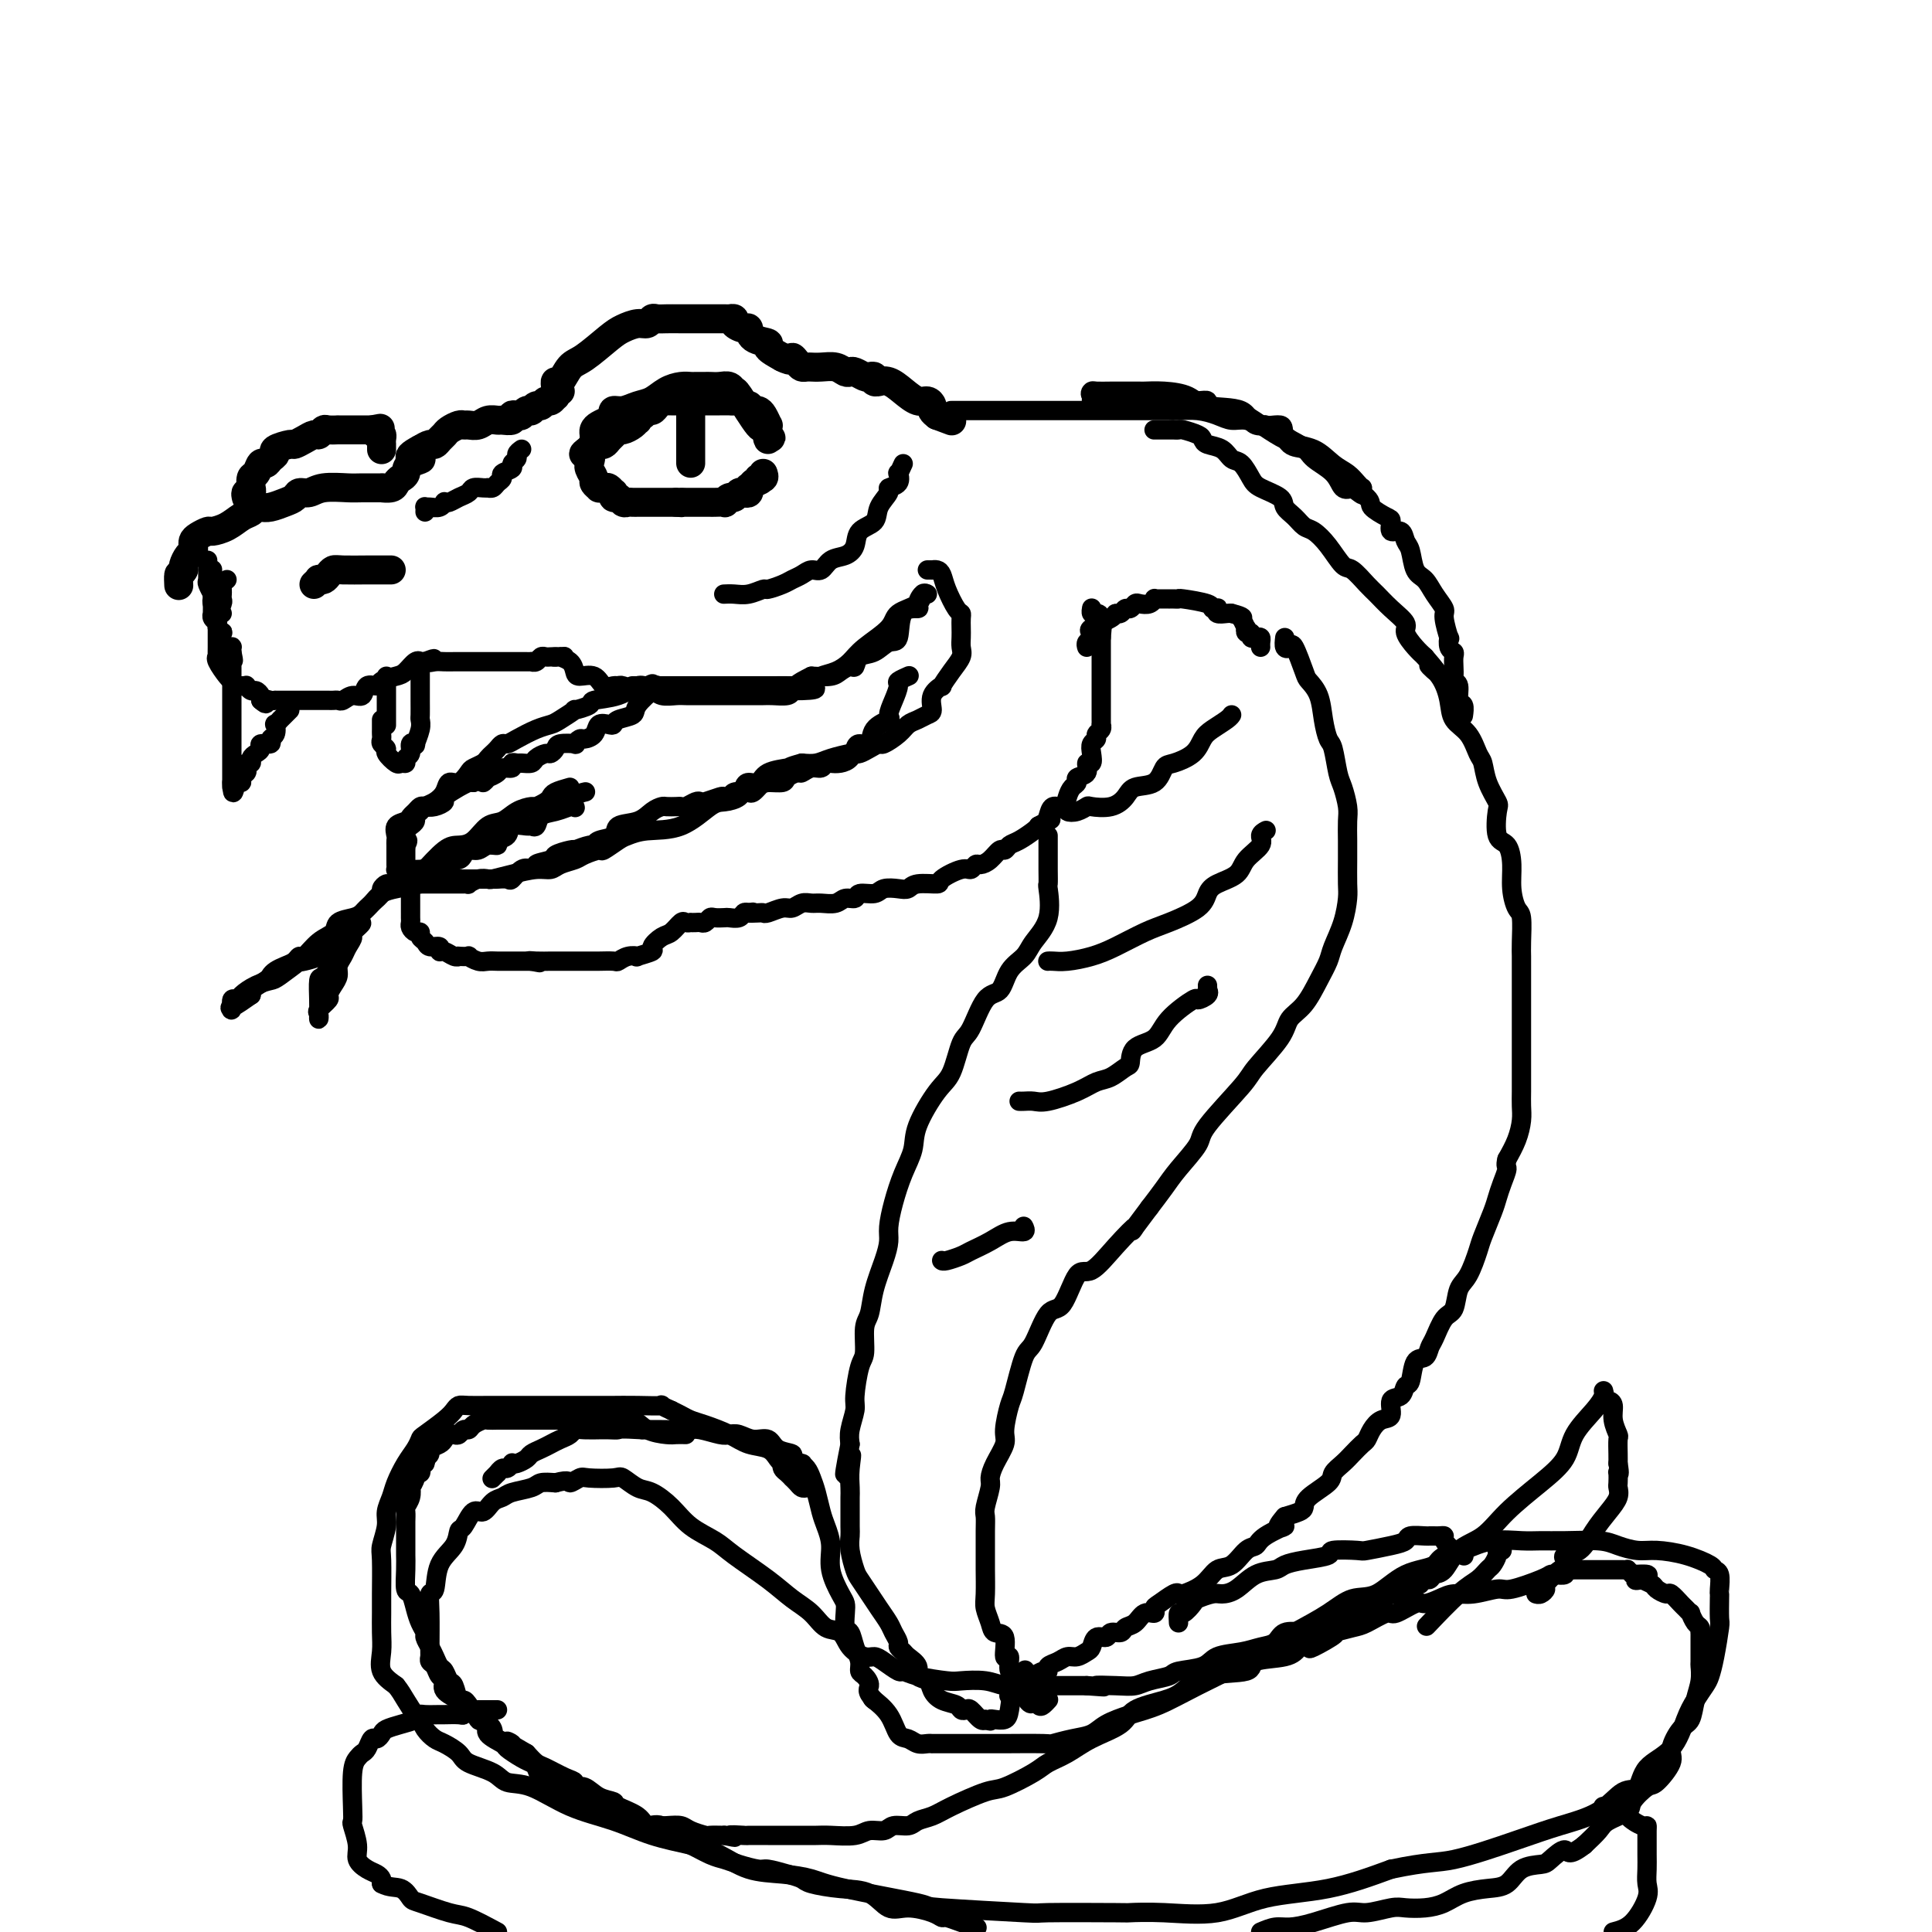 <svg viewBox='0 0 400 400' version='1.1' xmlns='http://www.w3.org/2000/svg' xmlns:xlink='http://www.w3.org/1999/xlink'><g fill='none' stroke='rgb(0,0,0)' stroke-width='6' stroke-linecap='round' stroke-linejoin='round'><path d='M115,82c-0.005,-0.346 -0.010,-0.691 0,-1c0.010,-0.309 0.034,-0.580 0,-1c-0.034,-0.420 -0.126,-0.987 0,-1c0.126,-0.013 0.469,0.530 1,0c0.531,-0.530 1.248,-2.132 2,-3c0.752,-0.868 1.539,-1.002 3,-2c1.461,-0.998 3.596,-2.860 5,-4c1.404,-1.140 2.077,-1.559 3,-2c0.923,-0.441 2.095,-0.903 3,-1c0.905,-0.097 1.542,0.170 2,0c0.458,-0.170 0.735,-0.778 1,-1c0.265,-0.222 0.516,-0.060 1,0c0.484,0.060 1.199,0.016 2,0c0.801,-0.016 1.688,-0.004 3,0c1.312,0.004 3.049,0.001 4,0c0.951,-0.001 1.115,-0.000 2,0c0.885,0.000 2.490,-0.001 3,0c0.510,0.001 -0.075,0.003 0,0c0.075,-0.003 0.811,-0.011 1,0c0.189,0.011 -0.170,0.040 0,0c0.170,-0.040 0.869,-0.147 1,0c0.131,0.147 -0.307,0.550 0,1c0.307,0.450 1.358,0.946 2,1c0.642,0.054 0.874,-0.334 1,0c0.126,0.334 0.147,1.388 1,2c0.853,0.612 2.537,0.780 3,1c0.463,0.220 -0.296,0.491 0,1c0.296,0.509 1.648,1.254 3,2'/><path d='M162,74c2.262,1.193 1.916,0.176 2,0c0.084,-0.176 0.597,0.489 1,1c0.403,0.511 0.695,0.869 1,1c0.305,0.131 0.623,0.035 1,0c0.377,-0.035 0.815,-0.010 1,0c0.185,0.010 0.119,0.007 0,0c-0.119,-0.007 -0.291,-0.016 0,0c0.291,0.016 1.047,0.056 2,0c0.953,-0.056 2.105,-0.207 3,0c0.895,0.207 1.535,0.774 2,1c0.465,0.226 0.756,0.112 1,0c0.244,-0.112 0.443,-0.222 1,0c0.557,0.222 1.474,0.777 2,1c0.526,0.223 0.661,0.113 1,0c0.339,-0.113 0.881,-0.228 1,0c0.119,0.228 -0.184,0.799 0,1c0.184,0.201 0.854,0.034 1,0c0.146,-0.034 -0.231,0.067 0,0c0.231,-0.067 1.071,-0.302 2,0c0.929,0.302 1.947,1.142 3,2c1.053,0.858 2.141,1.736 3,2c0.859,0.264 1.488,-0.084 2,0c0.512,0.084 0.907,0.599 1,1c0.093,0.401 -0.116,0.686 0,1c0.116,0.314 0.558,0.657 1,1'/><path d='M194,86c5.333,2.000 2.667,1.000 0,0'/><path d='M123,92c0.001,0.089 0.002,0.179 0,0c-0.002,-0.179 -0.008,-0.625 0,-1c0.008,-0.375 0.031,-0.677 0,-1c-0.031,-0.323 -0.115,-0.665 0,-1c0.115,-0.335 0.428,-0.663 1,-1c0.572,-0.337 1.402,-0.682 2,-1c0.598,-0.318 0.964,-0.609 1,-1c0.036,-0.391 -0.258,-0.882 0,-1c0.258,-0.118 1.070,0.136 2,0c0.930,-0.136 1.979,-0.663 3,-1c1.021,-0.337 2.014,-0.482 3,-1c0.986,-0.518 1.966,-1.407 3,-2c1.034,-0.593 2.123,-0.891 3,-1c0.877,-0.109 1.544,-0.029 2,0c0.456,0.029 0.702,0.008 1,0c0.298,-0.008 0.647,-0.003 1,0c0.353,0.003 0.711,0.005 1,0c0.289,-0.005 0.508,-0.018 1,0c0.492,0.018 1.256,0.066 2,0c0.744,-0.066 1.466,-0.247 2,0c0.534,0.247 0.878,0.923 1,1c0.122,0.077 0.022,-0.443 1,1c0.978,1.443 3.032,4.850 4,6c0.968,1.150 0.848,0.043 1,0c0.152,-0.043 0.576,0.979 1,2'/><path d='M159,90c1.238,1.473 0.331,0.156 0,0c-0.331,-0.156 -0.088,0.850 0,1c0.088,0.150 0.021,-0.555 0,-1c-0.021,-0.445 0.006,-0.631 0,-1c-0.006,-0.369 -0.043,-0.922 0,-1c0.043,-0.078 0.165,0.320 0,0c-0.165,-0.320 -0.619,-1.358 -1,-2c-0.381,-0.642 -0.689,-0.889 -1,-1c-0.311,-0.111 -0.626,-0.086 -1,0c-0.374,0.086 -0.807,0.233 -1,0c-0.193,-0.233 -0.147,-0.847 0,-1c0.147,-0.153 0.394,0.155 0,0c-0.394,-0.155 -1.430,-0.774 -2,-1c-0.570,-0.226 -0.674,-0.061 -1,0c-0.326,0.061 -0.875,0.016 -1,0c-0.125,-0.016 0.173,-0.004 0,0c-0.173,0.004 -0.816,0.001 -1,0c-0.184,-0.001 0.090,-0.000 -1,0c-1.090,0.000 -3.545,0.000 -6,0'/><path d='M143,83c-1.952,0.000 -1.834,0.000 -2,0c-0.166,-0.000 -0.618,-0.001 -1,0c-0.382,0.001 -0.694,0.003 -1,0c-0.306,-0.003 -0.607,-0.011 -1,0c-0.393,0.011 -0.879,0.040 -1,0c-0.121,-0.040 0.122,-0.150 0,0c-0.122,0.150 -0.611,0.561 -1,1c-0.389,0.439 -0.679,0.906 -1,1c-0.321,0.094 -0.674,-0.186 -1,0c-0.326,0.186 -0.625,0.837 -1,1c-0.375,0.163 -0.825,-0.163 -1,0c-0.175,0.163 -0.074,0.813 0,1c0.074,0.187 0.122,-0.091 0,0c-0.122,0.091 -0.414,0.549 -1,1c-0.586,0.451 -1.466,0.895 -2,1c-0.534,0.105 -0.721,-0.130 -1,0c-0.279,0.130 -0.649,0.623 -1,1c-0.351,0.377 -0.682,0.637 -1,1c-0.318,0.363 -0.624,0.829 -1,1c-0.376,0.171 -0.822,0.049 -1,0c-0.178,-0.049 -0.089,-0.023 0,0c0.089,0.023 0.178,0.045 0,0c-0.178,-0.045 -0.622,-0.156 -1,0c-0.378,0.156 -0.689,0.578 -1,1'/><path d='M122,93c-2.319,1.650 -0.617,0.775 0,1c0.617,0.225 0.150,1.552 0,2c-0.150,0.448 0.016,0.019 0,0c-0.016,-0.019 -0.215,0.373 0,1c0.215,0.627 0.845,1.489 1,2c0.155,0.511 -0.166,0.672 0,1c0.166,0.328 0.819,0.824 1,1c0.181,0.176 -0.109,0.032 0,0c0.109,-0.032 0.617,0.048 1,0c0.383,-0.048 0.642,-0.224 1,0c0.358,0.224 0.817,0.848 1,1c0.183,0.152 0.091,-0.170 0,0c-0.091,0.170 -0.179,0.830 0,1c0.179,0.170 0.627,-0.151 1,0c0.373,0.151 0.673,0.772 1,1c0.327,0.228 0.683,0.061 1,0c0.317,-0.061 0.597,-0.016 1,0c0.403,0.016 0.930,0.004 1,0c0.070,-0.004 -0.318,-0.001 0,0c0.318,0.001 1.343,0.000 2,0c0.657,-0.000 0.946,-0.000 1,0c0.054,0.000 -0.126,0.000 0,0c0.126,-0.000 0.559,-0.000 1,0c0.441,0.000 0.892,0.000 1,0c0.108,-0.000 -0.126,-0.000 0,0c0.126,0.000 0.611,0.000 1,0c0.389,-0.000 0.683,-0.000 1,0c0.317,0.000 0.659,0.000 1,0'/><path d='M140,104c2.194,0.155 1.178,0.041 1,0c-0.178,-0.041 0.482,-0.011 1,0c0.518,0.011 0.894,0.003 1,0c0.106,-0.003 -0.059,-0.001 0,0c0.059,0.001 0.343,0.000 1,0c0.657,-0.000 1.686,-0.000 2,0c0.314,0.000 -0.089,0.001 0,0c0.089,-0.001 0.668,-0.004 1,0c0.332,0.004 0.418,0.016 1,0c0.582,-0.016 1.662,-0.061 2,0c0.338,0.061 -0.064,0.226 0,0c0.064,-0.226 0.595,-0.844 1,-1c0.405,-0.156 0.683,0.151 1,0c0.317,-0.151 0.674,-0.759 1,-1c0.326,-0.241 0.623,-0.117 1,0c0.377,0.117 0.836,0.225 1,0c0.164,-0.225 0.034,-0.782 0,-1c-0.034,-0.218 0.029,-0.097 0,0c-0.029,0.097 -0.151,0.171 0,0c0.151,-0.171 0.576,-0.585 1,-1'/><path d='M156,100c2.641,-0.861 1.244,-1.014 1,-1c-0.244,0.014 0.665,0.196 1,0c0.335,-0.196 0.096,-0.770 0,-1c-0.096,-0.230 -0.048,-0.115 0,0'/><path d='M143,86c0.000,0.784 0.000,1.568 0,2c0.000,0.432 0.000,0.512 0,1c0.000,0.488 0.000,1.384 0,2c0.000,0.616 0.000,0.953 0,1c0.000,0.047 0.000,-0.195 0,0c0.000,0.195 0.000,0.828 0,1c0.000,0.172 0.000,-0.115 0,0c0.000,0.115 0.000,0.633 0,1c0.000,0.367 0.000,0.583 0,1c0.000,0.417 0.000,1.035 0,1c0.000,-0.035 0.000,-0.724 0,-1c0.000,-0.276 0.000,-0.138 0,0'/><path d='M116,81c-0.416,-0.122 -0.832,-0.244 -1,0c-0.168,0.244 -0.086,0.854 0,1c0.086,0.146 0.178,-0.172 0,0c-0.178,0.172 -0.626,0.835 -1,1c-0.374,0.165 -0.675,-0.166 -1,0c-0.325,0.166 -0.675,0.829 -1,1c-0.325,0.171 -0.626,-0.151 -1,0c-0.374,0.151 -0.821,0.776 -1,1c-0.179,0.224 -0.089,0.046 0,0c0.089,-0.046 0.177,0.039 0,0c-0.177,-0.039 -0.620,-0.203 -1,0c-0.380,0.203 -0.697,0.772 -1,1c-0.303,0.228 -0.591,0.114 -1,0c-0.409,-0.114 -0.939,-0.228 -1,0c-0.061,0.228 0.346,0.797 0,1c-0.346,0.203 -1.444,0.040 -2,0c-0.556,-0.040 -0.569,0.042 -1,0c-0.431,-0.042 -1.280,-0.208 -2,0c-0.720,0.208 -1.310,0.791 -2,1c-0.690,0.209 -1.480,0.045 -2,0c-0.520,-0.045 -0.769,0.029 -1,0c-0.231,-0.029 -0.443,-0.162 -1,0c-0.557,0.162 -1.458,0.617 -2,1c-0.542,0.383 -0.725,0.694 -1,1c-0.275,0.306 -0.641,0.608 -1,1c-0.359,0.392 -0.712,0.875 -1,1c-0.288,0.125 -0.511,-0.107 -1,0c-0.489,0.107 -1.245,0.554 -2,1'/><path d='M87,93c-4.378,2.278 -0.823,1.972 0,2c0.823,0.028 -1.088,0.389 -2,1c-0.912,0.611 -0.827,1.470 -1,2c-0.173,0.530 -0.603,0.730 -1,1c-0.397,0.270 -0.761,0.608 -1,1c-0.239,0.392 -0.354,0.837 -1,1c-0.646,0.163 -1.821,0.043 -2,0c-0.179,-0.043 0.640,-0.007 0,0c-0.640,0.007 -2.739,-0.013 -4,0c-1.261,0.013 -1.685,0.059 -3,0c-1.315,-0.059 -3.520,-0.223 -5,0c-1.480,0.223 -2.234,0.834 -3,1c-0.766,0.166 -1.543,-0.113 -2,0c-0.457,0.113 -0.595,0.618 -1,1c-0.405,0.382 -1.078,0.642 -2,1c-0.922,0.358 -2.095,0.816 -3,1c-0.905,0.184 -1.543,0.094 -2,0c-0.457,-0.094 -0.732,-0.193 -1,0c-0.268,0.193 -0.529,0.678 -1,1c-0.471,0.322 -1.152,0.482 -2,1c-0.848,0.518 -1.863,1.396 -3,2c-1.137,0.604 -2.396,0.935 -3,1c-0.604,0.065 -0.553,-0.137 -1,0c-0.447,0.137 -1.390,0.613 -2,1c-0.610,0.387 -0.885,0.685 -1,1c-0.115,0.315 -0.069,0.649 0,1c0.069,0.351 0.162,0.721 0,1c-0.162,0.279 -0.580,0.466 -1,1c-0.420,0.534 -0.844,1.413 -1,2c-0.156,0.587 -0.045,0.882 0,1c0.045,0.118 0.022,0.059 0,0'/><path d='M38,118c-0.690,1.190 -0.917,0.667 -1,1c-0.083,0.333 -0.024,1.524 0,2c0.024,0.476 0.012,0.238 0,0'/><path d='M65,121c0.447,-0.417 0.893,-0.833 1,-1c0.107,-0.167 -0.126,-0.083 0,0c0.126,0.083 0.610,0.166 1,0c0.390,-0.166 0.687,-0.580 1,-1c0.313,-0.420 0.643,-0.844 1,-1c0.357,-0.156 0.739,-0.042 2,0c1.261,0.042 3.399,0.011 5,0c1.601,-0.011 2.664,-0.003 3,0c0.336,0.003 -0.054,0.001 0,0c0.054,-0.001 0.553,-0.000 1,0c0.447,0.000 0.842,0.000 1,0c0.158,-0.000 0.079,-0.000 0,0'/><path d='M51,103c-0.114,-0.457 -0.227,-0.914 0,-1c0.227,-0.086 0.796,0.200 1,0c0.204,-0.200 0.044,-0.884 0,-1c-0.044,-0.116 0.030,0.338 0,0c-0.030,-0.338 -0.163,-1.467 0,-2c0.163,-0.533 0.623,-0.472 1,-1c0.377,-0.528 0.673,-1.647 1,-2c0.327,-0.353 0.687,0.059 1,0c0.313,-0.059 0.580,-0.589 1,-1c0.420,-0.411 0.994,-0.701 1,-1c0.006,-0.299 -0.556,-0.606 0,-1c0.556,-0.394 2.229,-0.875 3,-1c0.771,-0.125 0.641,0.106 1,0c0.359,-0.106 1.208,-0.550 2,-1c0.792,-0.450 1.527,-0.905 2,-1c0.473,-0.095 0.684,0.171 1,0c0.316,-0.171 0.736,-0.778 1,-1c0.264,-0.222 0.371,-0.060 1,0c0.629,0.060 1.780,0.016 2,0c0.220,-0.016 -0.492,-0.004 0,0c0.492,0.004 2.187,0.001 3,0c0.813,-0.001 0.743,-0.000 1,0c0.257,0.000 0.842,0.000 1,0c0.158,-0.000 -0.111,-0.000 0,0c0.111,0.000 0.603,0.000 1,0c0.397,-0.000 0.698,-0.000 1,0'/><path d='M77,89c2.873,-0.528 1.554,-0.348 1,0c-0.554,0.348 -0.345,0.863 0,1c0.345,0.137 0.824,-0.103 1,0c0.176,0.103 0.047,0.549 0,1c-0.047,0.451 -0.013,0.905 0,1c0.013,0.095 0.003,-0.170 0,0c-0.003,0.170 -0.001,0.777 0,1c0.001,0.223 0.000,0.064 0,0c-0.000,-0.064 -0.000,-0.032 0,0'/></g>
<g fill='none' stroke='rgb(0,0,0)' stroke-width='4' stroke-linecap='round' stroke-linejoin='round'><path d='M108,93c-0.457,0.333 -0.915,0.667 -1,1c-0.085,0.333 0.202,0.667 0,1c-0.202,0.333 -0.894,0.666 -1,1c-0.106,0.334 0.375,0.668 0,1c-0.375,0.332 -1.607,0.663 -2,1c-0.393,0.337 0.053,0.679 0,1c-0.053,0.321 -0.605,0.622 -1,1c-0.395,0.378 -0.635,0.832 -1,1c-0.365,0.168 -0.857,0.048 -1,0c-0.143,-0.048 0.061,-0.024 0,0c-0.061,0.024 -0.387,0.049 -1,0c-0.613,-0.049 -1.513,-0.170 -2,0c-0.487,0.170 -0.561,0.633 -1,1c-0.439,0.367 -1.244,0.638 -2,1c-0.756,0.362 -1.463,0.815 -2,1c-0.537,0.185 -0.904,0.102 -1,0c-0.096,-0.102 0.079,-0.225 0,0c-0.079,0.225 -0.414,0.796 -1,1c-0.586,0.204 -1.425,0.041 -2,0c-0.575,-0.041 -0.886,0.041 -1,0c-0.114,-0.041 -0.031,-0.203 0,0c0.031,0.203 0.009,0.772 0,1c-0.009,0.228 -0.004,0.114 0,0'/><path d='M47,120c-0.423,0.342 -0.846,0.683 -1,1c-0.154,0.317 -0.040,0.608 0,1c0.040,0.392 0.007,0.883 0,1c-0.007,0.117 0.012,-0.141 0,0c-0.012,0.141 -0.056,0.682 0,1c0.056,0.318 0.211,0.414 0,1c-0.211,0.586 -0.789,1.662 -1,2c-0.211,0.338 -0.057,-0.060 0,0c0.057,0.060 0.015,0.580 0,1c-0.015,0.420 -0.004,0.741 0,1c0.004,0.259 0.001,0.455 0,1c-0.001,0.545 0.000,1.438 0,2c-0.000,0.562 -0.002,0.793 0,1c0.002,0.207 0.007,0.392 0,1c-0.007,0.608 -0.027,1.640 0,2c0.027,0.360 0.101,0.048 0,0c-0.101,-0.048 -0.378,0.169 0,1c0.378,0.831 1.412,2.275 2,3c0.588,0.725 0.731,0.729 1,1c0.269,0.271 0.664,0.809 1,1c0.336,0.191 0.615,0.036 1,0c0.385,-0.036 0.877,0.046 1,0c0.123,-0.046 -0.125,-0.219 0,0c0.125,0.219 0.621,0.832 1,1c0.379,0.168 0.640,-0.109 1,0c0.360,0.109 0.817,0.602 1,1c0.183,0.398 0.091,0.699 0,1'/><path d='M54,145c1.575,1.392 1.014,0.373 1,0c-0.014,-0.373 0.521,-0.100 1,0c0.479,0.100 0.902,0.027 1,0c0.098,-0.027 -0.129,-0.007 0,0c0.129,0.007 0.613,0.002 1,0c0.387,-0.002 0.678,-0.001 1,0c0.322,0.001 0.677,0.000 1,0c0.323,-0.000 0.615,-0.000 1,0c0.385,0.000 0.861,0.000 1,0c0.139,-0.000 -0.061,-0.000 0,0c0.061,0.000 0.383,0.000 1,0c0.617,-0.000 1.527,-0.000 2,0c0.473,0.000 0.507,0.001 1,0c0.493,-0.001 1.444,-0.005 2,0c0.556,0.005 0.716,0.017 1,0c0.284,-0.017 0.691,-0.065 1,0c0.309,0.065 0.521,0.243 1,0c0.479,-0.243 1.226,-0.905 2,-1c0.774,-0.095 1.576,0.378 2,0c0.424,-0.378 0.469,-1.606 1,-2c0.531,-0.394 1.546,0.044 2,0c0.454,-0.044 0.346,-0.572 1,-1c0.654,-0.428 2.069,-0.756 3,-1c0.931,-0.244 1.377,-0.405 2,-1c0.623,-0.595 1.421,-1.623 2,-2c0.579,-0.377 0.939,-0.101 1,0c0.061,0.101 -0.176,0.027 0,0c0.176,-0.027 0.765,-0.008 1,0c0.235,0.008 0.118,0.004 0,0'/><path d='M88,137c3.129,-1.238 1.453,-0.332 1,0c-0.453,0.332 0.317,0.089 1,0c0.683,-0.089 1.279,-0.024 2,0c0.721,0.024 1.568,0.006 2,0c0.432,-0.006 0.448,-0.002 1,0c0.552,0.002 1.640,0.000 2,0c0.360,-0.000 -0.010,-0.000 0,0c0.010,0.000 0.398,0.000 1,0c0.602,-0.000 1.418,-0.000 2,0c0.582,0.000 0.929,0.000 1,0c0.071,-0.000 -0.136,-0.000 0,0c0.136,0.000 0.614,0.000 1,0c0.386,-0.000 0.681,-0.000 1,0c0.319,0.000 0.663,0.000 1,0c0.337,-0.000 0.667,-0.000 1,0c0.333,0.000 0.667,0.000 1,0c0.333,-0.000 0.663,-0.000 1,0c0.337,0.000 0.682,0.001 1,0c0.318,-0.001 0.610,-0.004 1,0c0.390,0.004 0.878,0.015 1,0c0.122,-0.015 -0.122,-0.057 0,0c0.122,0.057 0.610,0.211 1,0c0.390,-0.211 0.682,-0.789 1,-1c0.318,-0.211 0.663,-0.057 1,0c0.337,0.057 0.668,0.016 1,0c0.332,-0.016 0.666,-0.008 1,0'/><path d='M115,136c4.109,-0.157 0.880,-0.050 0,0c-0.880,0.050 0.588,0.042 1,0c0.412,-0.042 -0.234,-0.118 0,0c0.234,0.118 1.347,0.432 2,1c0.653,0.568 0.847,1.392 1,2c0.153,0.608 0.265,1.000 1,1c0.735,-0.000 2.093,-0.393 3,0c0.907,0.393 1.362,1.574 2,2c0.638,0.426 1.459,0.099 2,0c0.541,-0.099 0.801,0.030 1,0c0.199,-0.030 0.336,-0.218 1,0c0.664,0.218 1.854,0.843 3,1c1.146,0.157 2.247,-0.154 3,0c0.753,0.154 1.158,0.773 2,1c0.842,0.227 2.122,0.061 3,0c0.878,-0.061 1.356,-0.016 2,0c0.644,0.016 1.455,0.004 2,0c0.545,-0.004 0.824,-0.001 2,0c1.176,0.001 3.250,0.000 4,0c0.750,-0.000 0.178,-0.000 1,0c0.822,0.000 3.040,0.001 4,0c0.960,-0.001 0.663,-0.003 1,0c0.337,0.003 1.307,0.011 2,0c0.693,-0.011 1.110,-0.041 2,0c0.890,0.041 2.254,0.155 3,0c0.746,-0.155 0.873,-0.577 1,-1'/><path d='M164,143c6.885,-0.025 4.597,-0.586 4,-1c-0.597,-0.414 0.498,-0.679 1,-1c0.502,-0.321 0.411,-0.697 1,-1c0.589,-0.303 1.856,-0.532 3,-1c1.144,-0.468 2.163,-1.175 3,-2c0.837,-0.825 1.491,-1.770 3,-3c1.509,-1.230 3.872,-2.746 5,-4c1.128,-1.254 1.021,-2.244 2,-3c0.979,-0.756 3.044,-1.276 4,-2c0.956,-0.724 0.801,-1.652 1,-2c0.199,-0.348 0.750,-0.117 1,0c0.250,0.117 0.200,0.121 0,0c-0.200,-0.121 -0.550,-0.368 -1,0c-0.450,0.368 -1.002,1.351 -1,2c0.002,0.649 0.556,0.966 0,1c-0.556,0.034 -2.222,-0.213 -3,1c-0.778,1.213 -0.667,3.888 -1,5c-0.333,1.112 -1.111,0.661 -2,1c-0.889,0.339 -1.891,1.467 -3,2c-1.109,0.533 -2.326,0.472 -3,1c-0.674,0.528 -0.805,1.644 -1,2c-0.195,0.356 -0.454,-0.049 -1,0c-0.546,0.049 -1.378,0.552 -2,1c-0.622,0.448 -1.035,0.842 -2,1c-0.965,0.158 -2.483,0.079 -4,0'/><path d='M168,140c-3.466,1.691 -3.131,1.917 -3,2c0.131,0.083 0.059,0.022 -1,0c-1.059,-0.022 -3.103,-0.006 -4,0c-0.897,0.006 -0.647,0.002 -1,0c-0.353,-0.002 -1.309,-0.000 -2,0c-0.691,0.000 -1.116,0.000 -2,0c-0.884,-0.000 -2.226,-0.000 -3,0c-0.774,0.000 -0.981,0.000 -1,0c-0.019,-0.000 0.149,-0.000 -1,0c-1.149,0.000 -3.613,0.000 -5,0c-1.387,-0.000 -1.695,-0.000 -2,0c-0.305,0.000 -0.606,0.000 -1,0c-0.394,-0.000 -0.879,-0.000 -1,0c-0.121,0.000 0.123,0.000 0,0c-0.123,-0.000 -0.613,-0.000 -1,0c-0.387,0.000 -0.670,0.000 -1,0c-0.330,-0.000 -0.705,-0.000 -1,0c-0.295,0.000 -0.509,0.000 -1,0c-0.491,-0.000 -1.260,-0.000 -2,0c-0.740,0.000 -1.452,0.000 -2,0c-0.548,-0.000 -0.931,-0.000 -1,0c-0.069,0.000 0.177,0.000 0,0c-0.177,-0.000 -0.779,-0.000 -1,0c-0.221,0.000 -0.063,0.000 0,0c0.063,0.000 0.032,0.000 0,0'/><path d='M187,96c-0.405,0.899 -0.811,1.797 -1,2c-0.189,0.203 -0.163,-0.291 0,0c0.163,0.291 0.463,1.366 0,2c-0.463,0.634 -1.690,0.826 -2,1c-0.310,0.174 0.296,0.329 0,1c-0.296,0.671 -1.496,1.857 -2,3c-0.504,1.143 -0.313,2.241 -1,3c-0.687,0.759 -2.253,1.178 -3,2c-0.747,0.822 -0.675,2.048 -1,3c-0.325,0.952 -1.045,1.631 -2,2c-0.955,0.369 -2.143,0.428 -3,1c-0.857,0.572 -1.383,1.659 -2,2c-0.617,0.341 -1.325,-0.062 -2,0c-0.675,0.062 -1.317,0.590 -2,1c-0.683,0.410 -1.407,0.702 -2,1c-0.593,0.298 -1.054,0.602 -2,1c-0.946,0.398 -2.376,0.891 -3,1c-0.624,0.109 -0.441,-0.167 -1,0c-0.559,0.167 -1.861,0.777 -3,1c-1.139,0.223 -2.114,0.060 -3,0c-0.886,-0.060 -1.682,-0.017 -2,0c-0.318,0.017 -0.159,0.009 0,0'/><path d='M44,118c0.000,0.024 0.000,0.048 0,0c-0.000,-0.048 -0.000,-0.168 0,0c0.000,0.168 0.000,0.624 0,1c-0.000,0.376 -0.000,0.672 0,1c0.000,0.328 0.000,0.686 0,1c-0.000,0.314 -0.000,0.582 0,1c0.000,0.418 0.000,0.987 0,1c-0.000,0.013 -0.001,-0.529 0,0c0.001,0.529 0.004,2.131 0,3c-0.004,0.869 -0.016,1.006 0,1c0.016,-0.006 0.061,-0.155 0,0c-0.061,0.155 -0.226,0.614 0,1c0.226,0.386 0.845,0.698 1,1c0.155,0.302 -0.152,0.592 0,1c0.152,0.408 0.762,0.933 1,1c0.238,0.067 0.102,-0.322 0,0c-0.102,0.322 -0.171,1.357 0,2c0.171,0.643 0.582,0.894 1,1c0.418,0.106 0.843,0.067 1,0c0.157,-0.067 0.045,-0.162 0,0c-0.045,0.162 -0.022,0.581 0,1'/><path d='M48,135c0.619,2.865 0.166,1.527 0,1c-0.166,-0.527 -0.044,-0.244 0,0c0.044,0.244 0.012,0.448 0,1c-0.012,0.552 -0.003,1.451 0,2c0.003,0.549 0.001,0.746 0,1c-0.001,0.254 -0.000,0.564 0,1c0.000,0.436 0.000,0.999 0,1c-0.000,0.001 -0.000,-0.561 0,0c0.000,0.561 0.000,2.243 0,3c-0.000,0.757 -0.000,0.588 0,1c0.000,0.412 0.000,1.406 0,2c-0.000,0.594 -0.000,0.789 0,1c0.000,0.211 0.000,0.438 0,1c-0.000,0.562 -0.000,1.459 0,2c0.000,0.541 0.000,0.727 0,1c-0.000,0.273 -0.000,0.633 0,1c0.000,0.367 0.000,0.742 0,1c-0.000,0.258 -0.000,0.398 0,1c0.000,0.602 0.000,1.667 0,2c-0.000,0.333 -0.000,-0.064 0,0c0.000,0.064 0.000,0.590 0,1c-0.000,0.410 -0.000,0.703 0,1c0.000,0.297 0.000,0.599 0,1c-0.000,0.401 -0.000,0.901 0,1c0.000,0.099 0.000,-0.204 0,0c0.000,0.204 0.000,0.915 0,1c0.000,0.085 0.000,-0.458 0,-1'/><path d='M48,162c0.162,4.164 0.565,1.075 1,0c0.435,-1.075 0.900,-0.134 1,0c0.100,0.134 -0.165,-0.538 0,-1c0.165,-0.462 0.762,-0.715 1,-1c0.238,-0.285 0.119,-0.601 0,-1c-0.119,-0.399 -0.238,-0.880 0,-1c0.238,-0.120 0.832,0.122 1,0c0.168,-0.122 -0.091,-0.606 0,-1c0.091,-0.394 0.531,-0.697 1,-1c0.469,-0.303 0.967,-0.605 1,-1c0.033,-0.395 -0.397,-0.884 0,-1c0.397,-0.116 1.622,0.142 2,0c0.378,-0.142 -0.091,-0.683 0,-1c0.091,-0.317 0.742,-0.410 1,-1c0.258,-0.590 0.125,-1.678 0,-2c-0.125,-0.322 -0.240,0.120 0,0c0.240,-0.120 0.835,-0.803 1,-1c0.165,-0.197 -0.100,0.092 0,0c0.100,-0.092 0.565,-0.563 1,-1c0.435,-0.437 0.838,-0.839 1,-1c0.162,-0.161 0.081,-0.080 0,0'/><path d='M87,137c-0.000,0.223 -0.000,0.447 0,1c0.000,0.553 0.000,1.437 0,2c-0.000,0.563 -0.000,0.805 0,1c0.000,0.195 0.001,0.344 0,1c-0.001,0.656 -0.004,1.819 0,3c0.004,1.181 0.016,2.380 0,3c-0.016,0.620 -0.061,0.662 0,1c0.061,0.338 0.228,0.973 0,2c-0.228,1.027 -0.850,2.446 -1,3c-0.150,0.554 0.171,0.243 0,0c-0.171,-0.243 -0.834,-0.420 -1,0c-0.166,0.420 0.164,1.435 0,2c-0.164,0.565 -0.822,0.681 -1,1c-0.178,0.319 0.125,0.843 0,1c-0.125,0.157 -0.678,-0.052 -1,0c-0.322,0.052 -0.412,0.365 -1,0c-0.588,-0.365 -1.674,-1.407 -2,-2c-0.326,-0.593 0.109,-0.736 0,-1c-0.109,-0.264 -0.761,-0.649 -1,-1c-0.239,-0.351 -0.064,-0.667 0,-1c0.064,-0.333 0.017,-0.681 0,-1c-0.017,-0.319 -0.005,-0.608 0,-1c0.005,-0.392 0.001,-0.889 0,-1c-0.001,-0.111 -0.000,0.162 0,0c0.000,-0.162 0.000,-0.761 0,-1c-0.000,-0.239 -0.000,-0.120 0,0'/><path d='M43,116c0.000,0.313 0.000,0.627 0,1c-0.000,0.373 -0.001,0.806 0,1c0.001,0.194 0.004,0.151 0,0c-0.004,-0.151 -0.015,-0.409 0,0c0.015,0.409 0.057,1.487 0,2c-0.057,0.513 -0.211,0.462 0,1c0.211,0.538 0.788,1.664 1,2c0.212,0.336 0.061,-0.117 0,0c-0.061,0.117 -0.031,0.806 0,1c0.031,0.194 0.065,-0.106 0,0c-0.065,0.106 -0.227,0.617 0,1c0.227,0.383 0.844,0.639 1,1c0.156,0.361 -0.150,0.828 0,1c0.150,0.172 0.757,0.049 1,0c0.243,-0.049 0.121,-0.025 0,0'/><path d='M80,150c0.000,0.137 0.000,0.273 0,0c0.000,-0.273 0.000,-0.956 0,-1c0.000,-0.044 0.000,0.549 0,0c0.000,-0.549 0.000,-2.241 0,-3c0.000,-0.759 0.000,-0.585 0,-1c0.000,-0.415 0.000,-1.418 0,-2c0.000,-0.582 0.000,-0.744 0,-1c0.000,-0.256 0.000,-0.607 0,-1c0.000,-0.393 0.000,-0.826 0,-1c-0.000,-0.174 0.000,-0.087 0,0'/><path d='M192,118c0.446,-0.004 0.892,-0.008 1,0c0.108,0.008 -0.122,0.027 0,0c0.122,-0.027 0.597,-0.099 1,0c0.403,0.099 0.735,0.368 1,1c0.265,0.632 0.463,1.625 1,3c0.537,1.375 1.412,3.131 2,4c0.588,0.869 0.889,0.852 1,1c0.111,0.148 0.031,0.462 0,1c-0.031,0.538 -0.014,1.301 0,2c0.014,0.699 0.024,1.334 0,2c-0.024,0.666 -0.081,1.365 0,2c0.081,0.635 0.301,1.208 0,2c-0.301,0.792 -1.124,1.802 -2,3c-0.876,1.198 -1.806,2.583 -2,3c-0.194,0.417 0.349,-0.134 0,0c-0.349,0.134 -1.588,0.952 -2,2c-0.412,1.048 0.004,2.325 0,3c-0.004,0.675 -0.429,0.749 -1,1c-0.571,0.251 -1.290,0.679 -2,1c-0.710,0.321 -1.411,0.534 -2,1c-0.589,0.466 -1.064,1.186 -2,2c-0.936,0.814 -2.331,1.721 -3,2c-0.669,0.279 -0.610,-0.070 -1,0c-0.390,0.070 -1.227,0.557 -2,1c-0.773,0.443 -1.480,0.840 -2,1c-0.520,0.160 -0.852,0.081 -1,0c-0.148,-0.081 -0.112,-0.166 -1,0c-0.888,0.166 -2.701,0.583 -4,1c-1.299,0.417 -2.086,0.833 -3,1c-0.914,0.167 -1.957,0.083 -3,0'/><path d='M166,158c-3.092,0.818 -2.320,0.862 -3,1c-0.680,0.138 -2.810,0.369 -4,1c-1.190,0.631 -1.439,1.661 -2,2c-0.561,0.339 -1.436,-0.014 -2,0c-0.564,0.014 -0.819,0.396 -1,1c-0.181,0.604 -0.288,1.429 -1,2c-0.712,0.571 -2.029,0.888 -3,1c-0.971,0.112 -1.596,0.018 -3,1c-1.404,0.982 -3.589,3.042 -6,4c-2.411,0.958 -5.050,0.816 -7,1c-1.950,0.184 -3.212,0.693 -4,1c-0.788,0.307 -1.102,0.411 -2,1c-0.898,0.589 -2.380,1.663 -3,2c-0.620,0.337 -0.378,-0.063 -1,0c-0.622,0.063 -2.107,0.591 -3,1c-0.893,0.409 -1.193,0.701 -2,1c-0.807,0.299 -2.122,0.606 -3,1c-0.878,0.394 -1.320,0.876 -2,1c-0.680,0.124 -1.599,-0.112 -3,0c-1.401,0.112 -3.283,0.570 -5,1c-1.717,0.430 -3.268,0.833 -4,1c-0.732,0.167 -0.644,0.097 -1,0c-0.356,-0.097 -1.154,-0.222 -2,0c-0.846,0.222 -1.738,0.792 -2,1c-0.262,0.208 0.106,0.056 0,0c-0.106,-0.056 -0.687,-0.015 -1,0c-0.313,0.015 -0.357,0.004 -1,0c-0.643,-0.004 -1.884,-0.001 -3,0c-1.116,0.001 -2.108,0.000 -3,0c-0.892,-0.000 -1.683,-0.000 -2,0c-0.317,0.000 -0.158,0.000 0,0'/><path d='M87,183c-4.875,0.668 -2.564,0.336 -2,0c0.564,-0.336 -0.619,-0.678 -1,-1c-0.381,-0.322 0.042,-0.626 0,-1c-0.042,-0.374 -0.547,-0.820 -1,-1c-0.453,-0.180 -0.853,-0.095 -1,0c-0.147,0.095 -0.039,0.198 0,0c0.039,-0.198 0.011,-0.698 0,-1c-0.011,-0.302 -0.003,-0.406 0,-1c0.003,-0.594 0.001,-1.679 0,-2c-0.001,-0.321 0.000,0.122 0,0c-0.000,-0.122 -0.002,-0.810 0,-1c0.002,-0.190 0.007,0.118 0,0c-0.007,-0.118 -0.027,-0.662 0,-1c0.027,-0.338 0.101,-0.472 0,-1c-0.101,-0.528 -0.378,-1.452 0,-2c0.378,-0.548 1.410,-0.722 2,-1c0.590,-0.278 0.738,-0.662 1,-1c0.262,-0.338 0.639,-0.630 1,-1c0.361,-0.370 0.706,-0.819 1,-1c0.294,-0.181 0.535,-0.095 1,0c0.465,0.095 1.152,0.198 2,0c0.848,-0.198 1.856,-0.698 2,-1c0.144,-0.302 -0.575,-0.407 0,-1c0.575,-0.593 2.443,-1.674 3,-2c0.557,-0.326 -0.196,0.105 0,0c0.196,-0.105 1.342,-0.744 2,-1c0.658,-0.256 0.829,-0.128 1,0'/><path d='M98,162c2.859,-1.638 2.008,-0.233 2,0c-0.008,0.233 0.829,-0.707 1,-1c0.171,-0.293 -0.323,0.061 0,0c0.323,-0.061 1.463,-0.538 2,-1c0.537,-0.462 0.471,-0.909 1,-1c0.529,-0.091 1.651,0.172 2,0c0.349,-0.172 -0.076,-0.781 0,-1c0.076,-0.219 0.654,-0.049 1,0c0.346,0.049 0.460,-0.025 1,0c0.540,0.025 1.507,0.147 2,0c0.493,-0.147 0.511,-0.565 1,-1c0.489,-0.435 1.449,-0.887 2,-1c0.551,-0.113 0.693,0.114 1,0c0.307,-0.114 0.779,-0.570 1,-1c0.221,-0.430 0.191,-0.833 1,-1c0.809,-0.167 2.459,-0.099 3,0c0.541,0.099 -0.025,0.229 0,0c0.025,-0.229 0.640,-0.818 1,-1c0.360,-0.182 0.464,0.043 1,0c0.536,-0.043 1.503,-0.354 2,-1c0.497,-0.646 0.522,-1.626 1,-2c0.478,-0.374 1.407,-0.143 2,0c0.593,0.143 0.850,0.199 1,0c0.150,-0.199 0.193,-0.651 1,-1c0.807,-0.349 2.378,-0.595 3,-1c0.622,-0.405 0.294,-0.970 1,-2c0.706,-1.030 2.447,-2.523 3,-3c0.553,-0.477 -0.082,0.064 0,0c0.082,-0.064 0.881,-0.733 1,-1c0.119,-0.267 -0.440,-0.134 -1,0'/><path d='M135,142c0.470,-0.899 -0.354,-0.147 -1,0c-0.646,0.147 -1.113,-0.310 -2,0c-0.887,0.310 -2.193,1.388 -4,2c-1.807,0.612 -4.116,0.759 -5,1c-0.884,0.241 -0.344,0.575 -1,1c-0.656,0.425 -2.509,0.939 -3,1c-0.491,0.061 0.381,-0.331 0,0c-0.381,0.331 -2.014,1.385 -3,2c-0.986,0.615 -1.325,0.791 -2,1c-0.675,0.209 -1.686,0.451 -3,1c-1.314,0.549 -2.929,1.404 -4,2c-1.071,0.596 -1.597,0.933 -2,1c-0.403,0.067 -0.684,-0.137 -1,0c-0.316,0.137 -0.666,0.614 -1,1c-0.334,0.386 -0.652,0.679 -1,1c-0.348,0.321 -0.726,0.668 -1,1c-0.274,0.332 -0.445,0.648 -1,1c-0.555,0.352 -1.496,0.741 -2,1c-0.504,0.259 -0.572,0.388 -1,1c-0.428,0.612 -1.218,1.708 -2,2c-0.782,0.292 -1.557,-0.220 -2,0c-0.443,0.220 -0.553,1.172 -1,2c-0.447,0.828 -1.229,1.531 -2,2c-0.771,0.469 -1.530,0.703 -2,1c-0.470,0.297 -0.652,0.657 -1,1c-0.348,0.343 -0.864,0.670 -1,1c-0.136,0.330 0.107,0.663 0,1c-0.107,0.337 -0.565,0.678 -1,1c-0.435,0.322 -0.848,0.625 -1,1c-0.152,0.375 -0.043,0.821 0,1c0.043,0.179 0.022,0.089 0,0'/><path d='M84,173c-3.094,3.100 -0.829,1.351 0,1c0.829,-0.351 0.222,0.697 0,1c-0.222,0.303 -0.060,-0.140 0,0c0.060,0.140 0.016,0.865 0,1c-0.016,0.135 -0.004,-0.318 0,0c0.004,0.318 0.001,1.406 0,2c-0.001,0.594 0.002,0.693 0,1c-0.002,0.307 -0.008,0.822 0,1c0.008,0.178 0.028,0.020 0,0c-0.028,-0.020 -0.106,0.100 0,0c0.106,-0.100 0.395,-0.419 1,0c0.605,0.419 1.527,1.576 2,2c0.473,0.424 0.496,0.114 1,0c0.504,-0.114 1.487,-0.030 2,0c0.513,0.030 0.554,0.008 1,0c0.446,-0.008 1.297,-0.002 2,0c0.703,0.002 1.258,0.001 2,0c0.742,-0.001 1.670,-0.001 2,0c0.330,0.001 0.062,0.002 1,0c0.938,-0.002 3.080,-0.008 4,0c0.920,0.008 0.617,0.030 1,0c0.383,-0.030 1.453,-0.111 2,0c0.547,0.111 0.570,0.415 1,0c0.430,-0.415 1.266,-1.547 2,-2c0.734,-0.453 1.367,-0.226 2,0'/><path d='M110,180c3.607,-0.487 1.125,-0.705 1,-1c-0.125,-0.295 2.107,-0.666 3,-1c0.893,-0.334 0.446,-0.629 1,-1c0.554,-0.371 2.110,-0.816 3,-1c0.890,-0.184 1.115,-0.105 1,0c-0.115,0.105 -0.570,0.236 0,0c0.570,-0.236 2.163,-0.841 3,-1c0.837,-0.159 0.916,0.127 1,0c0.084,-0.127 0.172,-0.668 1,-1c0.828,-0.332 2.397,-0.457 3,-1c0.603,-0.543 0.241,-1.505 1,-2c0.759,-0.495 2.641,-0.525 4,-1c1.359,-0.475 2.196,-1.395 3,-2c0.804,-0.605 1.577,-0.893 2,-1c0.423,-0.107 0.498,-0.032 1,0c0.502,0.032 1.430,0.022 2,0c0.570,-0.022 0.781,-0.058 1,0c0.219,0.058 0.448,0.208 1,0c0.552,-0.208 1.429,-0.774 2,-1c0.571,-0.226 0.836,-0.112 1,0c0.164,0.112 0.228,0.222 1,0c0.772,-0.222 2.252,-0.777 3,-1c0.748,-0.223 0.764,-0.113 1,0c0.236,0.113 0.692,0.228 1,0c0.308,-0.228 0.467,-0.801 1,-1c0.533,-0.199 1.438,-0.026 2,0c0.562,0.026 0.779,-0.096 1,0c0.221,0.096 0.444,0.411 1,0c0.556,-0.411 1.445,-1.546 2,-2c0.555,-0.454 0.778,-0.227 1,0'/><path d='M159,162c3.759,-0.925 1.158,-0.238 0,0c-1.158,0.238 -0.872,0.026 0,0c0.872,-0.026 2.330,0.132 3,0c0.670,-0.132 0.550,-0.556 1,-1c0.450,-0.444 1.469,-0.907 2,-1c0.531,-0.093 0.575,0.185 1,0c0.425,-0.185 1.230,-0.834 2,-1c0.770,-0.166 1.505,0.150 2,0c0.495,-0.150 0.749,-0.764 1,-1c0.251,-0.236 0.500,-0.092 1,0c0.500,0.092 1.252,0.132 2,0c0.748,-0.132 1.494,-0.437 2,-1c0.506,-0.563 0.774,-1.384 1,-2c0.226,-0.616 0.410,-1.028 1,-1c0.590,0.028 1.586,0.496 2,0c0.414,-0.496 0.245,-1.958 1,-3c0.755,-1.042 2.435,-1.665 3,-2c0.565,-0.335 0.015,-0.381 0,-1c-0.015,-0.619 0.504,-1.812 1,-3c0.496,-1.188 0.970,-2.371 1,-3c0.030,-0.629 -0.384,-0.705 0,-1c0.384,-0.295 1.565,-0.810 2,-1c0.435,-0.190 0.124,-0.054 0,0c-0.124,0.054 -0.062,0.027 0,0'/><path d='M118,163c-1.170,0.331 -2.339,0.663 -3,1c-0.661,0.337 -0.813,0.681 -1,1c-0.187,0.319 -0.409,0.615 -1,1c-0.591,0.385 -1.551,0.861 -2,1c-0.449,0.139 -0.388,-0.057 -1,0c-0.612,0.057 -1.896,0.369 -3,1c-1.104,0.631 -2.026,1.580 -3,2c-0.974,0.420 -1.998,0.309 -3,1c-1.002,0.691 -1.980,2.183 -3,3c-1.020,0.817 -2.082,0.958 -3,1c-0.918,0.042 -1.691,-0.014 -3,1c-1.309,1.014 -3.156,3.097 -4,4c-0.844,0.903 -0.687,0.626 -1,1c-0.313,0.374 -1.095,1.399 -2,2c-0.905,0.601 -1.932,0.777 -3,1c-1.068,0.223 -2.178,0.493 -3,1c-0.822,0.507 -1.356,1.253 -2,2c-0.644,0.747 -1.396,1.497 -2,2c-0.604,0.503 -1.058,0.759 -2,1c-0.942,0.241 -2.371,0.466 -3,1c-0.629,0.534 -0.458,1.375 -1,2c-0.542,0.625 -1.797,1.032 -3,2c-1.203,0.968 -2.353,2.497 -3,3c-0.647,0.503 -0.790,-0.020 -1,0c-0.210,0.020 -0.488,0.582 -1,1c-0.512,0.418 -1.259,0.693 -2,1c-0.741,0.307 -1.478,0.646 -2,1c-0.522,0.354 -0.831,0.724 -1,1c-0.169,0.276 -0.199,0.459 -1,1c-0.801,0.541 -2.372,1.440 -3,2c-0.628,0.560 -0.314,0.780 0,1'/><path d='M52,206c-6.806,4.832 -3.820,1.912 -3,1c0.820,-0.912 -0.525,0.184 -1,1c-0.475,0.816 -0.080,1.350 0,1c0.080,-0.350 -0.154,-1.586 0,-2c0.154,-0.414 0.696,-0.007 1,0c0.304,0.007 0.370,-0.388 1,-1c0.630,-0.612 1.825,-1.443 3,-2c1.175,-0.557 2.330,-0.842 3,-1c0.670,-0.158 0.857,-0.189 2,-1c1.143,-0.811 3.244,-2.403 4,-3c0.756,-0.597 0.166,-0.201 0,0c-0.166,0.201 0.092,0.206 1,0c0.908,-0.206 2.466,-0.623 3,-1c0.534,-0.377 0.045,-0.713 0,-1c-0.045,-0.287 0.356,-0.526 1,-1c0.644,-0.474 1.532,-1.182 2,-2c0.468,-0.818 0.517,-1.745 1,-2c0.483,-0.255 1.399,0.162 2,0c0.601,-0.162 0.886,-0.903 1,-1c0.114,-0.097 0.057,0.452 0,1'/><path d='M73,192c3.700,-2.129 0.949,0.048 0,1c-0.949,0.952 -0.096,0.678 0,1c0.096,0.322 -0.565,1.241 -1,2c-0.435,0.759 -0.643,1.359 -1,2c-0.357,0.641 -0.864,1.322 -1,2c-0.136,0.678 0.100,1.351 0,2c-0.100,0.649 -0.534,1.273 -1,2c-0.466,0.727 -0.962,1.558 -1,2c-0.038,0.442 0.382,0.494 0,1c-0.382,0.506 -1.567,1.467 -2,2c-0.433,0.533 -0.116,0.637 0,1c0.116,0.363 0.031,0.986 0,1c-0.031,0.014 -0.006,-0.582 0,-1c0.006,-0.418 -0.006,-0.658 0,-1c0.006,-0.342 0.030,-0.785 0,-2c-0.030,-1.215 -0.116,-3.201 0,-4c0.116,-0.799 0.433,-0.413 1,-1c0.567,-0.587 1.384,-2.149 2,-3c0.616,-0.851 1.032,-0.990 1,-2c-0.032,-1.010 -0.512,-2.890 0,-4c0.512,-1.110 2.017,-1.449 3,-2c0.983,-0.551 1.443,-1.315 2,-2c0.557,-0.685 1.209,-1.293 2,-2c0.791,-0.707 1.721,-1.514 2,-2c0.279,-0.486 -0.094,-0.652 0,-1c0.094,-0.348 0.654,-0.877 1,-1c0.346,-0.123 0.478,0.159 1,0c0.522,-0.159 1.435,-0.760 2,-1c0.565,-0.240 0.783,-0.120 1,0'/><path d='M84,182c2.281,-2.157 0.982,-2.050 1,-2c0.018,0.050 1.352,0.041 2,0c0.648,-0.041 0.611,-0.115 1,0c0.389,0.115 1.204,0.421 2,0c0.796,-0.421 1.575,-1.567 2,-2c0.425,-0.433 0.498,-0.153 1,0c0.502,0.153 1.432,0.181 2,0c0.568,-0.181 0.773,-0.569 1,-1c0.227,-0.431 0.476,-0.903 1,-1c0.524,-0.097 1.325,0.183 2,0c0.675,-0.183 1.226,-0.827 2,-1c0.774,-0.173 1.773,0.126 2,0c0.227,-0.126 -0.318,-0.675 0,-1c0.318,-0.325 1.500,-0.425 2,-1c0.500,-0.575 0.317,-1.625 1,-2c0.683,-0.375 2.230,-0.075 3,0c0.770,0.075 0.763,-0.075 1,0c0.237,0.075 0.718,0.373 1,0c0.282,-0.373 0.363,-1.419 1,-2c0.637,-0.581 1.829,-0.698 3,-1c1.171,-0.302 2.321,-0.788 3,-1c0.679,-0.212 0.886,-0.148 1,0c0.114,0.148 0.134,0.380 0,0c-0.134,-0.380 -0.421,-1.371 0,-2c0.421,-0.629 1.549,-0.894 2,-1c0.451,-0.106 0.226,-0.053 0,0'/><path d='M85,184c0.000,0.323 0.000,0.646 0,1c-0.000,0.354 -0.000,0.739 0,1c0.000,0.261 0.000,0.399 0,1c-0.000,0.601 -0.001,1.666 0,2c0.001,0.334 0.003,-0.064 0,0c-0.003,0.064 -0.011,0.591 0,1c0.011,0.409 0.040,0.701 0,1c-0.040,0.299 -0.151,0.605 0,1c0.151,0.395 0.564,0.881 1,1c0.436,0.119 0.895,-0.127 1,0c0.105,0.127 -0.144,0.626 0,1c0.144,0.374 0.682,0.621 1,1c0.318,0.379 0.417,0.890 1,1c0.583,0.110 1.649,-0.181 2,0c0.351,0.181 -0.013,0.833 0,1c0.013,0.167 0.404,-0.151 1,0c0.596,0.151 1.398,0.772 2,1c0.602,0.228 1.004,0.065 1,0c-0.004,-0.065 -0.416,-0.031 0,0c0.416,0.031 1.658,0.061 2,0c0.342,-0.061 -0.218,-0.212 0,0c0.218,0.212 1.214,0.789 2,1c0.786,0.211 1.362,0.057 2,0c0.638,-0.057 1.337,-0.015 2,0c0.663,0.015 1.291,0.004 2,0c0.709,-0.004 1.499,-0.001 2,0c0.501,0.001 0.712,0.000 1,0c0.288,-0.000 0.654,-0.000 1,0c0.346,0.000 0.673,0.000 1,0'/><path d='M110,199c3.390,0.619 0.863,0.166 0,0c-0.863,-0.166 -0.064,-0.044 1,0c1.064,0.044 2.391,0.012 3,0c0.609,-0.012 0.500,-0.003 1,0c0.500,0.003 1.611,0.002 3,0c1.389,-0.002 3.057,-0.004 4,0c0.943,0.004 1.161,0.015 2,0c0.839,-0.015 2.299,-0.056 3,0c0.701,0.056 0.645,0.208 1,0c0.355,-0.208 1.123,-0.776 2,-1c0.877,-0.224 1.863,-0.106 2,0c0.137,0.106 -0.574,0.198 0,0c0.574,-0.198 2.434,-0.688 3,-1c0.566,-0.312 -0.161,-0.448 0,-1c0.161,-0.552 1.210,-1.521 2,-2c0.790,-0.479 1.321,-0.468 2,-1c0.679,-0.532 1.505,-1.607 2,-2c0.495,-0.393 0.657,-0.106 1,0c0.343,0.106 0.865,0.029 1,0c0.135,-0.029 -0.118,-0.012 0,0c0.118,0.012 0.608,0.017 1,0c0.392,-0.017 0.686,-0.057 1,0c0.314,0.057 0.646,0.211 1,0c0.354,-0.211 0.728,-0.788 1,-1c0.272,-0.212 0.440,-0.061 1,0c0.560,0.061 1.512,0.030 2,0c0.488,-0.030 0.512,-0.060 1,0c0.488,0.060 1.439,0.208 2,0c0.561,-0.208 0.732,-0.774 1,-1c0.268,-0.226 0.634,-0.113 1,0'/><path d='M155,189c2.059,-0.311 0.208,-0.087 0,0c-0.208,0.087 1.229,0.038 2,0c0.771,-0.038 0.878,-0.067 1,0c0.122,0.067 0.259,0.228 1,0c0.741,-0.228 2.084,-0.846 3,-1c0.916,-0.154 1.404,0.156 2,0c0.596,-0.156 1.300,-0.778 2,-1c0.700,-0.222 1.396,-0.044 2,0c0.604,0.044 1.116,-0.045 2,0c0.884,0.045 2.142,0.223 3,0c0.858,-0.223 1.317,-0.848 2,-1c0.683,-0.152 1.590,0.169 2,0c0.410,-0.169 0.323,-0.829 1,-1c0.677,-0.171 2.118,0.146 3,0c0.882,-0.146 1.204,-0.757 2,-1c0.796,-0.243 2.066,-0.119 3,0c0.934,0.119 1.531,0.234 2,0c0.469,-0.234 0.808,-0.818 2,-1c1.192,-0.182 3.237,0.038 4,0c0.763,-0.038 0.245,-0.336 1,-1c0.755,-0.664 2.782,-1.696 4,-2c1.218,-0.304 1.625,0.121 2,0c0.375,-0.121 0.716,-0.788 1,-1c0.284,-0.212 0.509,0.031 1,0c0.491,-0.031 1.247,-0.336 2,-1c0.753,-0.664 1.505,-1.687 2,-2c0.495,-0.313 0.735,0.085 1,0c0.265,-0.085 0.556,-0.652 1,-1c0.444,-0.348 1.043,-0.478 2,-1c0.957,-0.522 2.274,-1.435 3,-2c0.726,-0.565 0.863,-0.783 1,-1'/><path d='M215,171c3.710,-2.057 2.486,-1.198 2,-1c-0.486,0.198 -0.233,-0.265 0,-1c0.233,-0.735 0.445,-1.741 1,-2c0.555,-0.259 1.453,0.228 2,0c0.547,-0.228 0.743,-1.173 1,-2c0.257,-0.827 0.576,-1.536 1,-2c0.424,-0.464 0.955,-0.683 1,-1c0.045,-0.317 -0.394,-0.732 0,-1c0.394,-0.268 1.621,-0.390 2,-1c0.379,-0.610 -0.091,-1.707 0,-2c0.091,-0.293 0.741,0.220 1,0c0.259,-0.220 0.126,-1.172 0,-2c-0.126,-0.828 -0.244,-1.532 0,-2c0.244,-0.468 0.850,-0.699 1,-1c0.150,-0.301 -0.156,-0.672 0,-1c0.156,-0.328 0.774,-0.611 1,-1c0.226,-0.389 0.061,-0.882 0,-1c-0.061,-0.118 -0.016,0.140 0,0c0.016,-0.140 0.004,-0.679 0,-1c-0.004,-0.321 -0.001,-0.424 0,-1c0.001,-0.576 0.000,-1.625 0,-2c-0.000,-0.375 -0.000,-0.076 0,-1c0.000,-0.924 0.000,-3.072 0,-4c-0.000,-0.928 -0.000,-0.635 0,-1c0.000,-0.365 0.000,-1.389 0,-2c-0.000,-0.611 -0.000,-0.808 0,-1c0.000,-0.192 0.000,-0.380 0,-1c-0.000,-0.620 -0.000,-1.671 0,-2c0.000,-0.329 0.000,0.065 0,0c-0.000,-0.065 -0.000,-0.590 0,-1c0.000,-0.410 0.000,-0.705 0,-1'/><path d='M228,132c0.452,-4.681 0.083,-2.382 0,-2c-0.083,0.382 0.121,-1.151 0,-2c-0.121,-0.849 -0.568,-1.012 -1,-1c-0.432,0.012 -0.848,0.199 -1,0c-0.152,-0.199 -0.041,-0.784 0,-1c0.041,-0.216 0.012,-0.062 0,0c-0.012,0.062 -0.006,0.031 0,0'/><path d='M197,85c-0.093,0.000 -0.187,0.000 0,0c0.187,-0.000 0.654,-0.000 1,0c0.346,0.000 0.572,0.000 1,0c0.428,-0.000 1.060,-0.000 2,0c0.940,0.000 2.188,0.000 3,0c0.812,-0.000 1.186,-0.000 2,0c0.814,0.000 2.067,0.000 3,0c0.933,-0.000 1.547,-0.000 3,0c1.453,0.000 3.744,0.000 5,0c1.256,-0.000 1.478,-0.000 3,0c1.522,0.000 4.344,0.000 6,0c1.656,-0.000 2.145,-0.000 4,0c1.855,0.000 5.076,0.000 7,0c1.924,-0.000 2.552,-0.001 3,0c0.448,0.001 0.717,0.003 1,0c0.283,-0.003 0.578,-0.011 1,0c0.422,0.011 0.969,0.040 2,0c1.031,-0.040 2.546,-0.150 4,0c1.454,0.150 2.848,0.561 4,1c1.152,0.439 2.062,0.907 3,1c0.938,0.093 1.904,-0.188 3,0c1.096,0.188 2.323,0.846 3,1c0.677,0.154 0.805,-0.195 1,0c0.195,0.195 0.459,0.933 1,1c0.541,0.067 1.360,-0.538 2,0c0.640,0.538 1.102,2.218 2,3c0.898,0.782 2.232,0.665 3,1c0.768,0.335 0.969,1.121 2,2c1.031,0.879 2.893,1.852 4,3c1.107,1.148 1.459,2.471 2,3c0.541,0.529 1.270,0.265 2,0'/><path d='M280,101c2.776,2.146 2.217,1.511 2,1c-0.217,-0.511 -0.091,-0.898 0,-1c0.091,-0.102 0.147,0.081 0,0c-0.147,-0.081 -0.496,-0.427 -1,-1c-0.504,-0.573 -1.163,-1.373 -2,-2c-0.837,-0.627 -1.852,-1.083 -3,-2c-1.148,-0.917 -2.430,-2.297 -4,-3c-1.570,-0.703 -3.429,-0.728 -6,-2c-2.571,-1.272 -5.856,-3.790 -8,-5c-2.144,-1.210 -3.148,-1.113 -4,-1c-0.852,0.113 -1.553,0.240 -2,0c-0.447,-0.240 -0.639,-0.849 -1,-1c-0.361,-0.151 -0.889,0.156 -1,0c-0.111,-0.156 0.195,-0.774 0,-1c-0.195,-0.226 -0.892,-0.061 -2,0c-1.108,0.061 -2.628,0.016 -4,0c-1.372,-0.016 -2.597,-0.004 -4,0c-1.403,0.004 -2.984,0.001 -4,0c-1.016,-0.001 -1.466,-0.000 -2,0c-0.534,0.000 -1.153,0.000 -2,0c-0.847,-0.000 -1.924,-0.000 -3,0'/><path d='M229,83c-4.880,-0.420 -2.581,0.031 -2,0c0.581,-0.031 -0.555,-0.544 -1,-1c-0.445,-0.456 -0.198,-0.854 0,-1c0.198,-0.146 0.348,-0.039 1,0c0.652,0.039 1.808,0.011 3,0c1.192,-0.011 2.421,-0.003 3,0c0.579,0.003 0.508,0.003 1,0c0.492,-0.003 1.548,-0.007 2,0c0.452,0.007 0.300,0.027 1,0c0.700,-0.027 2.253,-0.101 4,0c1.747,0.101 3.688,0.375 5,1c1.312,0.625 1.995,1.599 4,2c2.005,0.401 5.333,0.230 7,1c1.667,0.770 1.673,2.482 3,3c1.327,0.518 3.975,-0.158 5,0c1.025,0.158 0.427,1.150 1,2c0.573,0.850 2.319,1.558 3,2c0.681,0.442 0.299,0.619 1,1c0.701,0.381 2.486,0.966 4,2c1.514,1.034 2.757,2.517 4,4'/><path d='M278,99c3.237,2.235 0.829,0.821 1,1c0.171,0.179 2.920,1.951 4,3c1.080,1.049 0.492,1.376 1,2c0.508,0.624 2.111,1.547 3,2c0.889,0.453 1.065,0.437 1,1c-0.065,0.563 -0.369,1.706 0,2c0.369,0.294 1.411,-0.259 2,0c0.589,0.259 0.723,1.332 1,2c0.277,0.668 0.695,0.932 1,2c0.305,1.068 0.497,2.941 1,4c0.503,1.059 1.315,1.305 2,2c0.685,0.695 1.241,1.841 2,3c0.759,1.159 1.719,2.331 2,3c0.281,0.669 -0.117,0.834 0,2c0.117,1.166 0.749,3.334 1,4c0.251,0.666 0.120,-0.170 0,0c-0.120,0.170 -0.228,1.344 0,2c0.228,0.656 0.792,0.792 1,1c0.208,0.208 0.060,0.487 0,1c-0.060,0.513 -0.031,1.258 0,2c0.031,0.742 0.065,1.479 0,2c-0.065,0.521 -0.228,0.827 0,1c0.228,0.173 0.846,0.215 1,1c0.154,0.785 -0.154,2.314 0,3c0.154,0.686 0.772,0.531 1,1c0.228,0.469 0.065,1.563 0,2c-0.065,0.437 -0.033,0.219 0,0'/><path d='M266,132c-0.098,0.808 -0.196,1.616 0,2c0.196,0.384 0.686,0.345 1,0c0.314,-0.345 0.451,-0.995 1,0c0.549,0.995 1.509,3.636 2,5c0.491,1.364 0.513,1.451 1,2c0.487,0.549 1.440,1.561 2,3c0.560,1.439 0.727,3.304 1,5c0.273,1.696 0.651,3.224 1,4c0.349,0.776 0.668,0.801 1,2c0.332,1.199 0.677,3.573 1,5c0.323,1.427 0.622,1.906 1,3c0.378,1.094 0.833,2.804 1,4c0.167,1.196 0.045,1.879 0,3c-0.045,1.121 -0.014,2.679 0,4c0.014,1.321 0.011,2.405 0,4c-0.011,1.595 -0.030,3.700 0,5c0.030,1.300 0.108,1.795 0,3c-0.108,1.205 -0.402,3.120 -1,5c-0.598,1.880 -1.502,3.724 -2,5c-0.498,1.276 -0.591,1.984 -1,3c-0.409,1.016 -1.132,2.342 -2,4c-0.868,1.658 -1.879,3.650 -3,5c-1.121,1.350 -2.350,2.060 -3,3c-0.650,0.940 -0.721,2.112 -2,4c-1.279,1.888 -3.767,4.493 -5,6c-1.233,1.507 -1.211,1.914 -3,4c-1.789,2.086 -5.388,5.849 -7,8c-1.612,2.151 -1.236,2.690 -2,4c-0.764,1.310 -2.667,3.391 -4,5c-1.333,1.609 -2.095,2.745 -3,4c-0.905,1.255 -1.952,2.627 -3,4'/><path d='M238,250c-5.458,7.244 -3.104,4.356 -3,4c0.104,-0.356 -2.044,1.822 -4,4c-1.956,2.178 -3.721,4.356 -5,5c-1.279,0.644 -2.071,-0.247 -3,1c-0.929,1.247 -1.993,4.632 -3,6c-1.007,1.368 -1.957,0.720 -3,2c-1.043,1.280 -2.179,4.489 -3,6c-0.821,1.511 -1.329,1.323 -2,3c-0.671,1.677 -1.507,5.218 -2,7c-0.493,1.782 -0.644,1.804 -1,3c-0.356,1.196 -0.917,3.564 -1,5c-0.083,1.436 0.314,1.939 0,3c-0.314,1.061 -1.338,2.678 -2,4c-0.662,1.322 -0.962,2.347 -1,3c-0.038,0.653 0.186,0.934 0,2c-0.186,1.066 -0.782,2.916 -1,4c-0.218,1.084 -0.058,1.403 0,2c0.058,0.597 0.015,1.471 0,3c-0.015,1.529 -0.001,3.711 0,5c0.001,1.289 -0.012,1.684 0,3c0.012,1.316 0.050,3.553 0,5c-0.050,1.447 -0.186,2.102 0,3c0.186,0.898 0.695,2.038 1,3c0.305,0.962 0.406,1.747 1,2c0.594,0.253 1.683,-0.026 2,1c0.317,1.026 -0.136,3.358 0,4c0.136,0.642 0.861,-0.405 1,0c0.139,0.405 -0.309,2.263 0,3c0.309,0.737 1.374,0.353 2,1c0.626,0.647 0.813,2.323 1,4'/><path d='M212,351c1.642,2.955 1.747,1.341 2,1c0.253,-0.341 0.656,0.589 1,1c0.344,0.411 0.631,0.303 1,0c0.369,-0.303 0.820,-0.801 1,-1c0.180,-0.199 0.090,-0.100 0,0'/><path d='M217,173c-0.000,1.221 -0.001,2.441 0,3c0.001,0.559 0.003,0.455 0,1c-0.003,0.545 -0.011,1.738 0,3c0.011,1.262 0.040,2.592 0,3c-0.040,0.408 -0.150,-0.108 0,1c0.150,1.108 0.561,3.838 0,6c-0.561,2.162 -2.092,3.754 -3,5c-0.908,1.246 -1.191,2.145 -2,3c-0.809,0.855 -2.142,1.667 -3,3c-0.858,1.333 -1.241,3.186 -2,4c-0.759,0.814 -1.896,0.587 -3,2c-1.104,1.413 -2.177,4.464 -3,6c-0.823,1.536 -1.396,1.558 -2,3c-0.604,1.442 -1.239,4.306 -2,6c-0.761,1.694 -1.646,2.220 -3,4c-1.354,1.780 -3.176,4.815 -4,7c-0.824,2.185 -0.651,3.518 -1,5c-0.349,1.482 -1.220,3.111 -2,5c-0.780,1.889 -1.470,4.037 -2,6c-0.530,1.963 -0.901,3.741 -1,5c-0.099,1.259 0.075,2.001 0,3c-0.075,0.999 -0.398,2.257 -1,4c-0.602,1.743 -1.485,3.972 -2,6c-0.515,2.028 -0.664,3.856 -1,5c-0.336,1.144 -0.860,1.603 -1,3c-0.140,1.397 0.102,3.732 0,5c-0.102,1.268 -0.550,1.470 -1,3c-0.450,1.530 -0.904,4.390 -1,6c-0.096,1.610 0.167,1.972 0,3c-0.167,1.028 -0.762,2.722 -1,4c-0.238,1.278 -0.119,2.139 0,3'/><path d='M176,299c-2.166,10.826 -0.580,4.891 0,3c0.580,-1.891 0.155,0.263 0,2c-0.155,1.737 -0.041,3.055 0,4c0.041,0.945 0.010,1.515 0,2c-0.010,0.485 0.000,0.886 0,2c-0.000,1.114 -0.012,2.941 0,4c0.012,1.059 0.048,1.351 0,2c-0.048,0.649 -0.179,1.657 0,3c0.179,1.343 0.668,3.021 1,4c0.332,0.979 0.508,1.259 1,2c0.492,0.741 1.299,1.942 2,3c0.701,1.058 1.297,1.971 2,3c0.703,1.029 1.512,2.174 2,3c0.488,0.826 0.654,1.334 1,2c0.346,0.666 0.871,1.491 1,2c0.129,0.509 -0.139,0.704 0,1c0.139,0.296 0.685,0.694 1,1c0.315,0.306 0.398,0.518 1,1c0.602,0.482 1.721,1.232 2,2c0.279,0.768 -0.283,1.553 0,2c0.283,0.447 1.409,0.554 2,1c0.591,0.446 0.645,1.230 1,2c0.355,0.770 1.011,1.525 2,2c0.989,0.475 2.310,0.671 3,1c0.690,0.329 0.749,0.792 1,1c0.251,0.208 0.694,0.161 1,0c0.306,-0.161 0.474,-0.435 1,0c0.526,0.435 1.411,1.579 2,2c0.589,0.421 0.883,0.120 1,0c0.117,-0.120 0.059,-0.060 0,0'/><path d='M204,356c1.587,0.623 1.054,0.179 1,0c-0.054,-0.179 0.371,-0.094 1,0c0.629,0.094 1.461,0.196 2,0c0.539,-0.196 0.784,-0.692 1,-2c0.216,-1.308 0.404,-3.429 1,-5c0.596,-1.571 1.599,-2.592 2,-3c0.401,-0.408 0.201,-0.204 0,0'/><path d='M225,134c-0.105,-0.335 -0.210,-0.671 0,-1c0.210,-0.329 0.735,-0.653 1,-1c0.265,-0.347 0.270,-0.719 0,-1c-0.270,-0.281 -0.816,-0.472 0,-1c0.816,-0.528 2.992,-1.394 4,-2c1.008,-0.606 0.848,-0.951 1,-1c0.152,-0.049 0.617,0.197 1,0c0.383,-0.197 0.683,-0.836 1,-1c0.317,-0.164 0.649,0.149 1,0c0.351,-0.149 0.721,-0.758 1,-1c0.279,-0.242 0.469,-0.117 1,0c0.531,0.117 1.404,0.228 2,0c0.596,-0.228 0.915,-0.793 1,-1c0.085,-0.207 -0.066,-0.056 0,0c0.066,0.056 0.347,0.015 1,0c0.653,-0.015 1.676,-0.005 2,0c0.324,0.005 -0.053,0.004 0,0c0.053,-0.004 0.535,-0.011 1,0c0.465,0.011 0.913,0.042 1,0c0.087,-0.042 -0.186,-0.156 1,0c1.186,0.156 3.833,0.581 5,1c1.167,0.419 0.855,0.830 1,1c0.145,0.170 0.746,0.098 1,0c0.254,-0.098 0.161,-0.222 0,0c-0.161,0.222 -0.389,0.791 0,1c0.389,0.209 1.397,0.060 2,0c0.603,-0.060 0.802,-0.030 1,0'/><path d='M255,127c2.944,0.724 2.304,1.035 2,1c-0.304,-0.035 -0.274,-0.417 0,0c0.274,0.417 0.791,1.632 1,2c0.209,0.368 0.111,-0.111 0,0c-0.111,0.111 -0.236,0.814 0,1c0.236,0.186 0.834,-0.143 1,0c0.166,0.143 -0.099,0.760 0,1c0.099,0.240 0.562,0.103 1,0c0.438,-0.103 0.849,-0.171 1,0c0.151,0.171 0.040,0.582 0,1c-0.040,0.418 -0.011,0.843 0,1c0.011,0.157 0.003,0.045 0,0c-0.003,-0.045 -0.002,-0.022 0,0'/><path d='M221,167c-0.167,0.393 -0.334,0.786 0,1c0.334,0.214 1.168,0.248 2,0c0.832,-0.248 1.663,-0.778 2,-1c0.337,-0.222 0.181,-0.137 1,0c0.819,0.137 2.615,0.327 4,0c1.385,-0.327 2.361,-1.172 3,-2c0.639,-0.828 0.941,-1.638 2,-2c1.059,-0.362 2.875,-0.275 4,-1c1.125,-0.725 1.560,-2.263 2,-3c0.440,-0.737 0.885,-0.673 2,-1c1.115,-0.327 2.901,-1.044 4,-2c1.099,-0.956 1.510,-2.151 2,-3c0.490,-0.849 1.059,-1.351 2,-2c0.941,-0.649 2.253,-1.444 3,-2c0.747,-0.556 0.928,-0.873 1,-1c0.072,-0.127 0.036,-0.063 0,0'/><path d='M217,199c-0.055,0.005 -0.110,0.011 0,0c0.110,-0.011 0.384,-0.037 1,0c0.616,0.037 1.572,0.138 3,0c1.428,-0.138 3.328,-0.515 5,-1c1.672,-0.485 3.116,-1.078 5,-2c1.884,-0.922 4.207,-2.172 6,-3c1.793,-0.828 3.055,-1.232 5,-2c1.945,-0.768 4.575,-1.899 6,-3c1.425,-1.101 1.647,-2.171 2,-3c0.353,-0.829 0.836,-1.416 2,-2c1.164,-0.584 3.009,-1.165 4,-2c0.991,-0.835 1.127,-1.923 2,-3c0.873,-1.077 2.481,-2.144 3,-3c0.519,-0.856 -0.053,-1.500 0,-2c0.053,-0.500 0.729,-0.857 1,-1c0.271,-0.143 0.135,-0.071 0,0'/><path d='M211,228c0.246,0.012 0.492,0.024 1,0c0.508,-0.024 1.279,-0.085 2,0c0.721,0.085 1.391,0.317 3,0c1.609,-0.317 4.158,-1.182 6,-2c1.842,-0.818 2.977,-1.588 4,-2c1.023,-0.412 1.934,-0.465 3,-1c1.066,-0.535 2.288,-1.552 3,-2c0.712,-0.448 0.913,-0.328 1,-1c0.087,-0.672 0.060,-2.137 1,-3c0.940,-0.863 2.848,-1.124 4,-2c1.152,-0.876 1.548,-2.368 3,-4c1.452,-1.632 3.958,-3.403 5,-4c1.042,-0.597 0.619,-0.020 1,0c0.381,0.020 1.566,-0.517 2,-1c0.434,-0.483 0.116,-0.913 0,-1c-0.116,-0.087 -0.031,0.169 0,0c0.031,-0.169 0.009,-0.763 0,-1c-0.009,-0.237 -0.004,-0.119 0,0'/><path d='M195,261c-0.032,-0.025 -0.063,-0.051 0,0c0.063,0.051 0.221,0.178 1,0c0.779,-0.178 2.178,-0.659 3,-1c0.822,-0.341 1.068,-0.540 2,-1c0.932,-0.460 2.551,-1.181 4,-2c1.449,-0.819 2.728,-1.736 4,-2c1.272,-0.264 2.537,0.125 3,0c0.463,-0.125 0.125,-0.764 0,-1c-0.125,-0.236 -0.036,-0.067 0,0c0.036,0.067 0.018,0.034 0,0'/><path d='M239,89c-0.059,0.000 -0.117,0.000 0,0c0.117,-0.000 0.411,-0.001 1,0c0.589,0.001 1.475,0.003 2,0c0.525,-0.003 0.690,-0.012 1,0c0.310,0.012 0.764,0.045 1,0c0.236,-0.045 0.255,-0.168 1,0c0.745,0.168 2.216,0.627 3,1c0.784,0.373 0.881,0.662 1,1c0.119,0.338 0.259,0.727 1,1c0.741,0.273 2.083,0.429 3,1c0.917,0.571 1.409,1.556 2,2c0.591,0.444 1.281,0.345 2,1c0.719,0.655 1.466,2.062 2,3c0.534,0.938 0.853,1.407 2,2c1.147,0.593 3.122,1.309 4,2c0.878,0.691 0.661,1.355 1,2c0.339,0.645 1.236,1.270 2,2c0.764,0.730 1.397,1.566 2,2c0.603,0.434 1.177,0.466 2,1c0.823,0.534 1.897,1.570 3,3c1.103,1.430 2.237,3.253 3,4c0.763,0.747 1.155,0.417 2,1c0.845,0.583 2.144,2.081 3,3c0.856,0.919 1.269,1.261 2,2c0.731,0.739 1.782,1.875 3,3c1.218,1.125 2.605,2.240 3,3c0.395,0.760 -0.201,1.166 0,2c0.201,0.834 1.200,2.095 2,3c0.800,0.905 1.400,1.452 2,2'/><path d='M295,136c4.777,5.503 1.720,2.760 1,2c-0.720,-0.760 0.896,0.461 2,2c1.104,1.539 1.697,3.394 2,5c0.303,1.606 0.318,2.963 1,4c0.682,1.037 2.033,1.752 3,3c0.967,1.248 1.552,3.027 2,4c0.448,0.973 0.759,1.140 1,2c0.241,0.860 0.411,2.413 1,4c0.589,1.587 1.598,3.207 2,4c0.402,0.793 0.198,0.760 0,2c-0.198,1.240 -0.390,3.754 0,5c0.390,1.246 1.362,1.223 2,2c0.638,0.777 0.941,2.354 1,4c0.059,1.646 -0.128,3.362 0,5c0.128,1.638 0.570,3.199 1,4c0.430,0.801 0.847,0.841 1,2c0.153,1.159 0.041,3.435 0,5c-0.041,1.565 -0.011,2.417 0,3c0.011,0.583 0.003,0.895 0,2c-0.003,1.105 -0.001,3.003 0,4c0.001,0.997 0.000,1.093 0,2c-0.000,0.907 -0.000,2.627 0,4c0.000,1.373 0.000,2.401 0,3c-0.000,0.599 -0.000,0.768 0,2c0.000,1.232 0.001,3.525 0,5c-0.001,1.475 -0.002,2.130 0,3c0.002,0.870 0.009,1.954 0,3c-0.009,1.046 -0.033,2.054 0,3c0.033,0.946 0.124,1.832 0,3c-0.124,1.168 -0.464,2.620 -1,4c-0.536,1.380 -1.268,2.690 -2,4'/><path d='M312,240c-0.417,1.550 0.039,1.423 0,2c-0.039,0.577 -0.573,1.856 -1,3c-0.427,1.144 -0.747,2.152 -1,3c-0.253,0.848 -0.439,1.538 -1,3c-0.561,1.462 -1.497,3.698 -2,5c-0.503,1.302 -0.571,1.669 -1,3c-0.429,1.331 -1.218,3.624 -2,5c-0.782,1.376 -1.558,1.835 -2,3c-0.442,1.165 -0.551,3.038 -1,4c-0.449,0.962 -1.237,1.014 -2,2c-0.763,0.986 -1.500,2.906 -2,4c-0.500,1.094 -0.764,1.363 -1,2c-0.236,0.637 -0.443,1.642 -1,2c-0.557,0.358 -1.464,0.069 -2,1c-0.536,0.931 -0.702,3.083 -1,4c-0.298,0.917 -0.726,0.598 -1,1c-0.274,0.402 -0.392,1.525 -1,2c-0.608,0.475 -1.707,0.302 -2,1c-0.293,0.698 0.221,2.266 0,3c-0.221,0.734 -1.175,0.633 -2,1c-0.825,0.367 -1.519,1.200 -2,2c-0.481,0.800 -0.749,1.565 -1,2c-0.251,0.435 -0.484,0.538 -1,1c-0.516,0.462 -1.315,1.282 -2,2c-0.685,0.718 -1.255,1.334 -2,2c-0.745,0.666 -1.665,1.383 -2,2c-0.335,0.617 -0.084,1.135 -1,2c-0.916,0.865 -2.998,2.077 -4,3c-1.002,0.923 -0.924,1.556 -1,2c-0.076,0.444 -0.308,0.698 -1,1c-0.692,0.302 -1.846,0.651 -3,1'/><path d='M266,314c-3.187,3.612 -0.155,2.142 0,2c0.155,-0.142 -2.566,1.045 -4,2c-1.434,0.955 -1.579,1.677 -2,2c-0.421,0.323 -1.118,0.248 -2,1c-0.882,0.752 -1.949,2.332 -3,3c-1.051,0.668 -2.087,0.426 -3,1c-0.913,0.574 -1.705,1.964 -3,3c-1.295,1.036 -3.094,1.716 -4,2c-0.906,0.284 -0.921,0.171 -1,0c-0.079,-0.171 -0.223,-0.402 -1,0c-0.777,0.402 -2.186,1.435 -3,2c-0.814,0.565 -1.034,0.662 -1,1c0.034,0.338 0.323,0.918 0,1c-0.323,0.082 -1.256,-0.333 -2,0c-0.744,0.333 -1.297,1.414 -2,2c-0.703,0.586 -1.554,0.677 -2,1c-0.446,0.323 -0.487,0.878 -1,1c-0.513,0.122 -1.499,-0.189 -2,0c-0.501,0.189 -0.518,0.878 -1,1c-0.482,0.122 -1.427,-0.322 -2,0c-0.573,0.322 -0.772,1.410 -1,2c-0.228,0.590 -0.486,0.683 -1,1c-0.514,0.317 -1.286,0.860 -2,1c-0.714,0.140 -1.370,-0.121 -2,0c-0.630,0.121 -1.232,0.624 -2,1c-0.768,0.376 -1.700,0.626 -2,1c-0.300,0.374 0.033,0.874 0,1c-0.033,0.126 -0.432,-0.120 -1,0c-0.568,0.120 -1.305,0.606 -2,1c-0.695,0.394 -1.347,0.697 -2,1'/><path d='M212,348c-5.885,3.332 -2.099,1.663 -1,1c1.099,-0.663 -0.490,-0.321 -1,0c-0.510,0.321 0.059,0.622 0,1c-0.059,0.378 -0.747,0.832 -1,1c-0.253,0.168 -0.072,0.048 0,0c0.072,-0.048 0.036,-0.024 0,0'/><path d='M167,308c-0.341,0.081 -0.683,0.162 -1,0c-0.317,-0.162 -0.611,-0.568 -1,-1c-0.389,-0.432 -0.875,-0.890 -1,-1c-0.125,-0.110 0.111,0.129 0,0c-0.111,-0.129 -0.568,-0.625 -1,-1c-0.432,-0.375 -0.838,-0.629 -1,-1c-0.162,-0.371 -0.080,-0.858 0,-1c0.080,-0.142 0.158,0.061 0,0c-0.158,-0.061 -0.552,-0.387 -1,-1c-0.448,-0.613 -0.949,-1.512 -2,-2c-1.051,-0.488 -2.652,-0.565 -4,-1c-1.348,-0.435 -2.444,-1.230 -4,-2c-1.556,-0.770 -3.572,-1.516 -5,-2c-1.428,-0.484 -2.269,-0.707 -3,-1c-0.731,-0.293 -1.352,-0.655 -2,-1c-0.648,-0.345 -1.324,-0.672 -2,-1'/><path d='M139,292c-3.322,-1.464 -1.626,-1.124 -2,-1c-0.374,0.124 -2.816,0.033 -5,0c-2.184,-0.033 -4.110,-0.009 -5,0c-0.890,0.009 -0.744,0.002 -2,0c-1.256,-0.002 -3.912,-0.001 -6,0c-2.088,0.001 -3.607,0.000 -5,0c-1.393,-0.000 -2.660,0.000 -4,0c-1.340,-0.000 -2.754,-0.001 -4,0c-1.246,0.001 -2.322,0.003 -3,0c-0.678,-0.003 -0.956,-0.010 -2,0c-1.044,0.010 -2.854,0.038 -4,0c-1.146,-0.038 -1.627,-0.141 -2,0c-0.373,0.141 -0.638,0.527 -1,1c-0.362,0.473 -0.821,1.035 -2,2c-1.179,0.965 -3.079,2.334 -4,3c-0.921,0.666 -0.862,0.628 -1,1c-0.138,0.372 -0.472,1.152 -1,2c-0.528,0.848 -1.251,1.762 -2,3c-0.749,1.238 -1.525,2.801 -2,4c-0.475,1.199 -0.649,2.035 -1,3c-0.351,0.965 -0.879,2.057 -1,3c-0.121,0.943 0.164,1.735 0,3c-0.164,1.265 -0.776,3.002 -1,4c-0.224,0.998 -0.059,1.256 0,3c0.059,1.744 0.014,4.974 0,7c-0.014,2.026 0.005,2.850 0,4c-0.005,1.150 -0.032,2.628 0,4c0.032,1.372 0.124,2.639 0,4c-0.124,1.361 -0.464,2.818 0,4c0.464,1.182 1.732,2.091 3,3'/><path d='M82,349c0.810,0.971 1.333,1.899 2,3c0.667,1.101 1.476,2.374 2,3c0.524,0.626 0.764,0.604 1,1c0.236,0.396 0.469,1.208 1,2c0.531,0.792 1.360,1.563 2,2c0.640,0.437 1.090,0.541 2,1c0.910,0.459 2.281,1.272 3,2c0.719,0.728 0.786,1.371 2,2c1.214,0.629 3.575,1.245 5,2c1.425,0.755 1.914,1.648 3,2c1.086,0.352 2.768,0.164 5,1c2.232,0.836 5.015,2.698 8,4c2.985,1.302 6.172,2.044 9,3c2.828,0.956 5.297,2.126 8,3c2.703,0.874 5.640,1.452 8,2c2.360,0.548 4.143,1.066 6,2c1.857,0.934 3.790,2.285 6,3c2.210,0.715 4.698,0.793 7,1c2.302,0.207 4.417,0.543 6,1c1.583,0.457 2.635,1.037 7,2c4.365,0.963 12.044,2.311 15,3c2.956,0.689 1.190,0.721 5,1c3.810,0.279 13.196,0.806 17,1c3.804,0.194 2.027,0.055 5,0c2.973,-0.055 10.697,-0.025 14,0c3.303,0.025 2.184,0.044 3,0c0.816,-0.044 3.567,-0.153 7,0c3.433,0.153 7.549,0.567 11,0c3.451,-0.567 6.237,-2.114 10,-3c3.763,-0.886 8.504,-1.110 13,-2c4.496,-0.890 8.748,-2.445 13,-4'/><path d='M288,387c7.841,-1.643 9.444,-1.250 13,-2c3.556,-0.750 9.065,-2.642 13,-4c3.935,-1.358 6.297,-2.180 9,-3c2.703,-0.820 5.746,-1.637 8,-3c2.254,-1.363 3.720,-3.270 5,-4c1.280,-0.730 2.373,-0.281 3,-1c0.627,-0.719 0.788,-2.605 2,-4c1.212,-1.395 3.477,-2.298 5,-4c1.523,-1.702 2.306,-4.203 3,-6c0.694,-1.797 1.300,-2.892 2,-4c0.700,-1.108 1.494,-2.230 2,-3c0.506,-0.770 0.724,-1.187 1,-2c0.276,-0.813 0.610,-2.021 1,-4c0.390,-1.979 0.836,-4.727 1,-6c0.164,-1.273 0.045,-1.069 0,-2c-0.045,-0.931 -0.016,-2.995 0,-4c0.016,-1.005 0.018,-0.951 0,-1c-0.018,-0.049 -0.057,-0.202 0,-1c0.057,-0.798 0.210,-2.242 0,-3c-0.210,-0.758 -0.782,-0.829 -1,-1c-0.218,-0.171 -0.081,-0.441 -1,-1c-0.919,-0.559 -2.893,-1.407 -5,-2c-2.107,-0.593 -4.348,-0.929 -6,-1c-1.652,-0.071 -2.714,0.125 -4,0c-1.286,-0.125 -2.796,-0.569 -4,-1c-1.204,-0.431 -2.102,-0.849 -4,-1c-1.898,-0.151 -4.796,-0.035 -7,0c-2.204,0.035 -3.715,-0.011 -5,0c-1.285,0.011 -2.346,0.080 -4,0c-1.654,-0.080 -3.901,-0.309 -6,0c-2.099,0.309 -4.049,1.154 -6,2'/><path d='M303,321c-5.406,0.931 -4.923,2.258 -6,3c-1.077,0.742 -3.716,0.900 -6,2c-2.284,1.100 -4.213,3.142 -6,4c-1.787,0.858 -3.431,0.531 -5,1c-1.569,0.469 -3.064,1.735 -5,3c-1.936,1.265 -4.312,2.531 -7,4c-2.688,1.469 -5.687,3.142 -7,4c-1.313,0.858 -0.939,0.901 -3,2c-2.061,1.099 -6.557,3.254 -10,5c-3.443,1.746 -5.834,3.083 -8,4c-2.166,0.917 -4.109,1.412 -6,2c-1.891,0.588 -3.732,1.268 -5,2c-1.268,0.732 -1.963,1.517 -3,2c-1.037,0.483 -2.417,0.665 -4,1c-1.583,0.335 -3.369,0.822 -4,1c-0.631,0.178 -0.107,0.048 -2,0c-1.893,-0.048 -6.202,-0.013 -8,0c-1.798,0.013 -1.083,0.003 -2,0c-0.917,-0.003 -3.465,-0.001 -5,0c-1.535,0.001 -2.057,0.000 -3,0c-0.943,-0.000 -2.307,-0.000 -3,0c-0.693,0.000 -0.713,0.001 -1,0c-0.287,-0.001 -0.839,-0.004 -1,0c-0.161,0.004 0.070,0.015 0,0c-0.070,-0.015 -0.440,-0.054 -1,0c-0.560,0.054 -1.310,0.203 -2,0c-0.690,-0.203 -1.320,-0.759 -2,-1c-0.680,-0.241 -1.409,-0.168 -2,-1c-0.591,-0.832 -1.044,-2.570 -2,-4c-0.956,-1.430 -2.416,-2.551 -3,-3c-0.584,-0.449 -0.292,-0.224 0,0'/><path d='M181,352c-1.885,-1.961 -1.096,-2.362 -1,-3c0.096,-0.638 -0.499,-1.513 -1,-2c-0.501,-0.487 -0.909,-0.587 -1,-1c-0.091,-0.413 0.133,-1.139 0,-2c-0.133,-0.861 -0.624,-1.855 -1,-3c-0.376,-1.145 -0.638,-2.440 -1,-3c-0.362,-0.560 -0.823,-0.385 -1,-1c-0.177,-0.615 -0.071,-2.019 0,-3c0.071,-0.981 0.107,-1.540 0,-2c-0.107,-0.460 -0.357,-0.821 -1,-2c-0.643,-1.179 -1.678,-3.176 -2,-5c-0.322,-1.824 0.068,-3.475 0,-5c-0.068,-1.525 -0.595,-2.923 -1,-4c-0.405,-1.077 -0.687,-1.834 -1,-3c-0.313,-1.166 -0.656,-2.743 -1,-4c-0.344,-1.257 -0.689,-2.196 -1,-3c-0.311,-0.804 -0.588,-1.473 -1,-2c-0.412,-0.527 -0.957,-0.914 -1,-1c-0.043,-0.086 0.418,0.127 0,0c-0.418,-0.127 -1.714,-0.593 -2,-1c-0.286,-0.407 0.439,-0.754 0,-1c-0.439,-0.246 -2.043,-0.392 -3,-1c-0.957,-0.608 -1.265,-1.679 -2,-2c-0.735,-0.321 -1.895,0.106 -3,0c-1.105,-0.106 -2.156,-0.746 -3,-1c-0.844,-0.254 -1.482,-0.120 -2,0c-0.518,0.120 -0.918,0.228 -2,0c-1.082,-0.228 -2.847,-0.793 -4,-1c-1.153,-0.207 -1.695,-0.056 -3,0c-1.305,0.056 -3.373,0.016 -5,0c-1.627,-0.016 -2.814,-0.008 -4,0'/><path d='M133,296c-5.069,-0.309 -4.741,-0.083 -5,0c-0.259,0.083 -1.106,0.021 -2,0c-0.894,-0.021 -1.835,-0.003 -2,0c-0.165,0.003 0.447,-0.010 0,0c-0.447,0.010 -1.954,0.044 -3,0c-1.046,-0.044 -1.631,-0.167 -2,0c-0.369,0.167 -0.523,0.622 -1,1c-0.477,0.378 -1.279,0.678 -2,1c-0.721,0.322 -1.363,0.664 -2,1c-0.637,0.336 -1.271,0.665 -2,1c-0.729,0.335 -1.554,0.677 -2,1c-0.446,0.323 -0.515,0.626 -1,1c-0.485,0.374 -1.387,0.817 -2,1c-0.613,0.183 -0.939,0.106 -1,0c-0.061,-0.106 0.142,-0.240 0,0c-0.142,0.240 -0.630,0.852 -1,1c-0.370,0.148 -0.621,-0.170 -1,0c-0.379,0.170 -0.885,0.829 -1,1c-0.115,0.171 0.161,-0.146 0,0c-0.161,0.146 -0.760,0.756 -1,1c-0.240,0.244 -0.120,0.122 0,0'/><path d='M244,336c-0.055,-0.900 -0.110,-1.800 0,-2c0.110,-0.200 0.385,0.301 1,0c0.615,-0.301 1.571,-1.402 2,-2c0.429,-0.598 0.333,-0.693 1,-1c0.667,-0.307 2.098,-0.828 3,-1c0.902,-0.172 1.276,0.003 2,0c0.724,-0.003 1.798,-0.186 3,-1c1.202,-0.814 2.534,-2.259 4,-3c1.466,-0.741 3.068,-0.777 4,-1c0.932,-0.223 1.196,-0.634 2,-1c0.804,-0.366 2.148,-0.686 4,-1c1.852,-0.314 4.211,-0.623 5,-1c0.789,-0.377 0.009,-0.822 1,-1c0.991,-0.178 3.755,-0.090 5,0c1.245,0.090 0.971,0.182 2,0c1.029,-0.182 3.361,-0.637 5,-1c1.639,-0.363 2.587,-0.633 3,-1c0.413,-0.367 0.292,-0.830 1,-1c0.708,-0.170 2.245,-0.045 3,0c0.755,0.045 0.728,0.012 1,0c0.272,-0.012 0.841,-0.001 1,0c0.159,0.001 -0.094,-0.006 0,0c0.094,0.006 0.536,0.025 1,0c0.464,-0.025 0.951,-0.094 1,0c0.049,0.094 -0.341,0.351 0,1c0.341,0.649 1.411,1.689 2,2c0.589,0.311 0.697,-0.109 1,0c0.303,0.109 0.801,0.745 1,1c0.199,0.255 0.100,0.127 0,0'/><path d='M142,297c-0.723,-0.014 -1.446,-0.028 -2,0c-0.554,0.028 -0.939,0.099 -2,0c-1.061,-0.099 -2.798,-0.366 -4,-1c-1.202,-0.634 -1.870,-1.634 -3,-2c-1.130,-0.366 -2.723,-0.098 -4,0c-1.277,0.098 -2.237,0.026 -3,0c-0.763,-0.026 -1.328,-0.007 -2,0c-0.672,0.007 -1.450,0.002 -2,0c-0.550,-0.002 -0.871,-0.001 -1,0c-0.129,0.001 -0.065,0.000 -1,0c-0.935,-0.000 -2.870,-0.000 -4,0c-1.130,0.000 -1.454,0.000 -2,0c-0.546,-0.000 -1.312,0.000 -2,0c-0.688,-0.000 -1.296,-0.000 -2,0c-0.704,0.000 -1.502,0.000 -2,0c-0.498,-0.000 -0.696,-0.001 -1,0c-0.304,0.001 -0.715,0.003 -1,0c-0.285,-0.003 -0.443,-0.011 -1,0c-0.557,0.011 -1.511,0.040 -2,0c-0.489,-0.040 -0.512,-0.151 -1,0c-0.488,0.151 -1.440,0.562 -2,1c-0.560,0.438 -0.727,0.901 -1,1c-0.273,0.099 -0.651,-0.167 -1,0c-0.349,0.167 -0.670,0.766 -1,1c-0.330,0.234 -0.671,0.104 -1,0c-0.329,-0.104 -0.648,-0.183 -1,0c-0.352,0.183 -0.738,0.626 -1,1c-0.262,0.374 -0.400,0.677 -1,1c-0.600,0.323 -1.662,0.664 -2,1c-0.338,0.336 0.046,0.667 0,1c-0.046,0.333 -0.523,0.666 -1,1'/><path d='M88,302c-1.797,1.476 -0.289,1.166 0,1c0.289,-0.166 -0.639,-0.186 -1,0c-0.361,0.186 -0.153,0.580 0,1c0.153,0.420 0.251,0.868 0,1c-0.251,0.132 -0.851,-0.050 -1,0c-0.149,0.050 0.152,0.332 0,1c-0.152,0.668 -0.759,1.722 -1,2c-0.241,0.278 -0.117,-0.220 0,0c0.117,0.220 0.228,1.159 0,2c-0.228,0.841 -0.793,1.585 -1,2c-0.207,0.415 -0.056,0.502 0,1c0.056,0.498 0.015,1.409 0,2c-0.015,0.591 -0.005,0.863 0,2c0.005,1.137 0.004,3.139 0,4c-0.004,0.861 -0.012,0.579 0,1c0.012,0.421 0.044,1.544 0,3c-0.044,1.456 -0.166,3.245 0,4c0.166,0.755 0.618,0.478 1,1c0.382,0.522 0.694,1.845 1,3c0.306,1.155 0.607,2.143 1,3c0.393,0.857 0.879,1.581 1,2c0.121,0.419 -0.122,0.531 0,1c0.122,0.469 0.610,1.296 1,2c0.390,0.704 0.682,1.286 1,2c0.318,0.714 0.663,1.562 1,2c0.337,0.438 0.668,0.467 1,1c0.332,0.533 0.666,1.571 1,2c0.334,0.429 0.667,0.249 1,1c0.333,0.751 0.667,2.433 1,3c0.333,0.567 0.667,0.019 1,0c0.333,-0.019 0.667,0.490 1,1'/><path d='M97,353c2.188,3.815 1.158,1.354 1,1c-0.158,-0.354 0.557,1.401 1,2c0.443,0.599 0.614,0.043 1,0c0.386,-0.043 0.989,0.426 1,1c0.011,0.574 -0.568,1.253 0,2c0.568,0.747 2.285,1.561 3,2c0.715,0.439 0.428,0.502 1,1c0.572,0.498 2.002,1.430 3,2c0.998,0.570 1.563,0.779 2,1c0.437,0.221 0.745,0.454 1,1c0.255,0.546 0.458,1.403 1,2c0.542,0.597 1.423,0.933 2,1c0.577,0.067 0.850,-0.136 1,0c0.150,0.136 0.176,0.610 1,1c0.824,0.390 2.444,0.697 3,1c0.556,0.303 0.048,0.603 0,1c-0.048,0.397 0.365,0.890 1,1c0.635,0.110 1.492,-0.164 2,0c0.508,0.164 0.665,0.765 1,1c0.335,0.235 0.846,0.104 1,0c0.154,-0.104 -0.049,-0.182 0,0c0.049,0.182 0.351,0.623 1,1c0.649,0.377 1.644,0.689 3,1c1.356,0.311 3.072,0.622 4,1c0.928,0.378 1.069,0.823 2,1c0.931,0.177 2.654,0.086 4,0c1.346,-0.086 2.317,-0.167 3,0c0.683,0.167 1.080,0.581 2,1c0.920,0.419 2.363,0.844 3,1c0.637,0.156 0.468,0.045 1,0c0.532,-0.045 1.766,-0.022 3,0'/><path d='M150,380c3.913,0.774 1.196,0.207 1,0c-0.196,-0.207 2.128,-0.056 3,0c0.872,0.056 0.292,0.015 1,0c0.708,-0.015 2.704,-0.004 4,0c1.296,0.004 1.891,0.002 3,0c1.109,-0.002 2.733,-0.005 4,0c1.267,0.005 2.178,0.016 3,0c0.822,-0.016 1.556,-0.061 3,0c1.444,0.061 3.598,0.227 5,0c1.402,-0.227 2.051,-0.849 3,-1c0.949,-0.151 2.197,0.167 3,0c0.803,-0.167 1.163,-0.820 2,-1c0.837,-0.180 2.153,0.113 3,0c0.847,-0.113 1.224,-0.630 2,-1c0.776,-0.370 1.952,-0.592 3,-1c1.048,-0.408 1.970,-1.001 4,-2c2.030,-0.999 5.168,-2.402 7,-3c1.832,-0.598 2.357,-0.390 4,-1c1.643,-0.610 4.405,-2.039 6,-3c1.595,-0.961 2.023,-1.454 3,-2c0.977,-0.546 2.502,-1.144 4,-2c1.498,-0.856 2.970,-1.971 5,-3c2.030,-1.029 4.618,-1.971 6,-3c1.382,-1.029 1.559,-2.144 3,-3c1.441,-0.856 4.146,-1.452 6,-2c1.854,-0.548 2.856,-1.049 4,-2c1.144,-0.951 2.428,-2.351 5,-3c2.572,-0.649 6.432,-0.545 8,-1c1.568,-0.455 0.845,-1.469 2,-2c1.155,-0.531 4.187,-0.580 6,-1c1.813,-0.420 2.406,-1.210 3,-2'/><path d='M269,341c13.106,-5.615 5.372,-1.152 3,0c-2.372,1.152 0.618,-1.006 2,-2c1.382,-0.994 1.155,-0.825 2,-1c0.845,-0.175 2.762,-0.696 4,-1c1.238,-0.304 1.797,-0.392 3,-1c1.203,-0.608 3.049,-1.735 4,-2c0.951,-0.265 1.006,0.331 2,0c0.994,-0.331 2.928,-1.590 4,-2c1.072,-0.410 1.281,0.030 2,0c0.719,-0.030 1.946,-0.528 3,-1c1.054,-0.472 1.935,-0.918 3,-1c1.065,-0.082 2.313,0.199 4,0c1.687,-0.199 3.813,-0.877 5,-1c1.187,-0.123 1.436,0.308 3,0c1.564,-0.308 4.443,-1.354 6,-2c1.557,-0.646 1.794,-0.891 2,-1c0.206,-0.109 0.383,-0.082 1,0c0.617,0.082 1.675,0.218 2,0c0.325,-0.218 -0.084,-0.790 0,-1c0.084,-0.210 0.661,-0.056 1,0c0.339,0.056 0.441,0.015 1,0c0.559,-0.015 1.577,-0.004 2,0c0.423,0.004 0.253,0.001 1,0c0.747,-0.001 2.411,-0.000 3,0c0.589,0.000 0.105,-0.001 0,0c-0.105,0.001 0.171,0.003 1,0c0.829,-0.003 2.212,-0.011 3,0c0.788,0.011 0.981,0.041 1,0c0.019,-0.041 -0.138,-0.155 0,0c0.138,0.155 0.569,0.577 1,1'/><path d='M338,326c5.882,-0.396 2.086,0.615 1,1c-1.086,0.385 0.539,0.146 1,0c0.461,-0.146 -0.243,-0.199 0,0c0.243,0.199 1.431,0.649 2,1c0.569,0.351 0.519,0.605 1,1c0.481,0.395 1.492,0.933 2,1c0.508,0.067 0.514,-0.338 1,0c0.486,0.338 1.454,1.418 2,2c0.546,0.582 0.672,0.666 1,1c0.328,0.334 0.858,0.917 1,1c0.142,0.083 -0.106,-0.332 0,0c0.106,0.332 0.564,1.413 1,2c0.436,0.587 0.849,0.679 1,1c0.151,0.321 0.041,0.871 0,1c-0.041,0.129 -0.011,-0.164 0,0c0.011,0.164 0.004,0.784 0,1c-0.004,0.216 -0.004,0.027 0,1c0.004,0.973 0.013,3.108 0,4c-0.013,0.892 -0.047,0.540 0,1c0.047,0.460 0.176,1.730 0,3c-0.176,1.270 -0.657,2.540 -1,4c-0.343,1.460 -0.547,3.110 -1,4c-0.453,0.890 -1.156,1.021 -2,2c-0.844,0.979 -1.831,2.808 -2,4c-0.169,1.192 0.480,1.747 0,3c-0.480,1.253 -2.090,3.203 -3,4c-0.910,0.797 -1.121,0.439 -2,1c-0.879,0.561 -2.426,2.040 -3,3c-0.574,0.960 -0.174,1.402 -1,2c-0.826,0.598 -2.876,1.353 -4,2c-1.124,0.647 -1.321,1.185 -2,2c-0.679,0.815 -1.839,1.908 -3,3'/><path d='M328,382c-3.526,2.750 -3.342,1.126 -4,1c-0.658,-0.126 -2.159,1.248 -3,2c-0.841,0.752 -1.022,0.883 -2,1c-0.978,0.117 -2.754,0.220 -4,1c-1.246,0.780 -1.964,2.237 -3,3c-1.036,0.763 -2.392,0.832 -4,1c-1.608,0.168 -3.467,0.436 -5,1c-1.533,0.564 -2.739,1.423 -4,2c-1.261,0.577 -2.578,0.871 -4,1c-1.422,0.129 -2.949,0.094 -4,0c-1.051,-0.094 -1.625,-0.245 -3,0c-1.375,0.245 -3.550,0.888 -5,1c-1.450,0.112 -2.173,-0.307 -4,0c-1.827,0.307 -4.758,1.340 -7,2c-2.242,0.660 -3.796,0.947 -5,1c-1.204,0.053 -2.058,-0.128 -3,0c-0.942,0.128 -1.971,0.564 -3,1'/><path d='M202,399c0.255,0.081 0.510,0.163 0,0c-0.510,-0.163 -1.784,-0.570 -3,-1c-1.216,-0.430 -2.373,-0.883 -3,-1c-0.627,-0.117 -0.725,0.102 -1,0c-0.275,-0.102 -0.728,-0.524 -2,-1c-1.272,-0.476 -3.363,-1.006 -5,-1c-1.637,0.006 -2.818,0.549 -4,0c-1.182,-0.549 -2.363,-2.188 -4,-3c-1.637,-0.812 -3.731,-0.796 -6,-1c-2.269,-0.204 -4.713,-0.628 -6,-1c-1.287,-0.372 -1.415,-0.691 -2,-1c-0.585,-0.309 -1.626,-0.608 -3,-1c-1.374,-0.392 -3.080,-0.877 -4,-1c-0.920,-0.123 -1.056,0.117 -2,0c-0.944,-0.117 -2.698,-0.592 -4,-1c-1.302,-0.408 -2.151,-0.748 -3,-1c-0.849,-0.252 -1.698,-0.416 -3,-1c-1.302,-0.584 -3.056,-1.588 -4,-2c-0.944,-0.412 -1.077,-0.233 -2,-1c-0.923,-0.767 -2.637,-2.482 -4,-3c-1.363,-0.518 -2.374,0.161 -3,0c-0.626,-0.161 -0.867,-1.161 -2,-2c-1.133,-0.839 -3.159,-1.516 -4,-2c-0.841,-0.484 -0.497,-0.774 -1,-1c-0.503,-0.226 -1.851,-0.388 -3,-1c-1.149,-0.612 -2.097,-1.673 -3,-2c-0.903,-0.327 -1.761,0.082 -2,0c-0.239,-0.082 0.140,-0.655 0,-1c-0.140,-0.345 -0.801,-0.464 -2,-1c-1.199,-0.536 -2.938,-1.491 -4,-2c-1.062,-0.509 -1.446,-0.574 -2,-1c-0.554,-0.426 -1.277,-1.213 -2,-2'/><path d='M109,363c-6.387,-3.667 -3.354,-2.334 -3,-2c0.354,0.334 -1.972,-0.330 -3,-1c-1.028,-0.670 -0.760,-1.345 -1,-2c-0.240,-0.655 -0.990,-1.292 -2,-2c-1.010,-0.708 -2.280,-1.489 -3,-2c-0.720,-0.511 -0.890,-0.752 -1,-1c-0.110,-0.248 -0.162,-0.504 -1,-1c-0.838,-0.496 -2.463,-1.232 -3,-2c-0.537,-0.768 0.014,-1.568 0,-2c-0.014,-0.432 -0.592,-0.495 -1,-1c-0.408,-0.505 -0.645,-1.450 -1,-2c-0.355,-0.550 -0.828,-0.705 -1,-1c-0.172,-0.295 -0.043,-0.730 0,-1c0.043,-0.270 -0.002,-0.375 0,-2c0.002,-1.625 0.049,-4.769 0,-7c-0.049,-2.231 -0.196,-3.547 0,-4c0.196,-0.453 0.734,-0.041 1,-1c0.266,-0.959 0.259,-3.288 1,-5c0.741,-1.712 2.229,-2.807 3,-4c0.771,-1.193 0.825,-2.484 1,-3c0.175,-0.516 0.470,-0.257 1,-1c0.530,-0.743 1.295,-2.489 2,-3c0.705,-0.511 1.351,0.214 2,0c0.649,-0.214 1.300,-1.368 2,-2c0.700,-0.632 1.450,-0.744 2,-1c0.550,-0.256 0.900,-0.656 2,-1c1.100,-0.344 2.950,-0.631 4,-1c1.050,-0.369 1.300,-0.820 2,-1c0.700,-0.180 1.850,-0.090 3,0'/><path d='M115,307c3.200,-0.868 2.701,-0.038 3,0c0.299,0.038 1.396,-0.715 2,-1c0.604,-0.285 0.716,-0.103 2,0c1.284,0.103 3.740,0.127 5,0c1.260,-0.127 1.325,-0.403 2,0c0.675,0.403 1.959,1.487 3,2c1.041,0.513 1.839,0.456 3,1c1.161,0.544 2.683,1.688 4,3c1.317,1.312 2.427,2.791 4,4c1.573,1.209 3.607,2.146 5,3c1.393,0.854 2.143,1.623 4,3c1.857,1.377 4.819,3.361 7,5c2.181,1.639 3.580,2.932 5,4c1.420,1.068 2.859,1.912 4,3c1.141,1.088 1.983,2.421 3,3c1.017,0.579 2.211,0.406 3,1c0.789,0.594 1.175,1.957 2,3c0.825,1.043 2.090,1.767 3,2c0.910,0.233 1.465,-0.026 2,0c0.535,0.026 1.050,0.336 2,1c0.950,0.664 2.335,1.681 3,2c0.665,0.319 0.611,-0.059 1,0c0.389,0.059 1.223,0.555 3,1c1.777,0.445 4.498,0.837 6,1c1.502,0.163 1.784,0.096 3,0c1.216,-0.096 3.367,-0.222 5,0c1.633,0.222 2.750,0.792 4,1c1.250,0.208 2.634,0.056 4,0c1.366,-0.056 2.714,-0.015 4,0c1.286,0.015 2.510,0.004 4,0c1.490,-0.004 3.245,-0.002 5,0'/><path d='M225,349c6.300,0.468 2.550,0.136 2,0c-0.550,-0.136 2.101,-0.078 4,0c1.899,0.078 3.048,0.177 4,0c0.952,-0.177 1.709,-0.628 3,-1c1.291,-0.372 3.118,-0.663 4,-1c0.882,-0.337 0.819,-0.721 2,-1c1.181,-0.279 3.605,-0.455 5,-1c1.395,-0.545 1.762,-1.460 3,-2c1.238,-0.540 3.349,-0.705 5,-1c1.651,-0.295 2.844,-0.719 4,-1c1.156,-0.281 2.275,-0.419 3,-1c0.725,-0.581 1.054,-1.604 2,-2c0.946,-0.396 2.508,-0.165 3,0c0.492,0.165 -0.087,0.265 1,0c1.087,-0.265 3.839,-0.894 5,-1c1.161,-0.106 0.730,0.312 1,0c0.270,-0.312 1.239,-1.355 2,-2c0.761,-0.645 1.313,-0.894 2,-1c0.687,-0.106 1.508,-0.071 2,0c0.492,0.071 0.656,0.178 1,0c0.344,-0.178 0.870,-0.640 1,-1c0.130,-0.360 -0.134,-0.619 0,-1c0.134,-0.381 0.666,-0.886 1,-1c0.334,-0.114 0.472,0.162 1,0c0.528,-0.162 1.448,-0.762 2,-1c0.552,-0.238 0.736,-0.115 1,0c0.264,0.115 0.610,0.223 1,0c0.390,-0.223 0.826,-0.778 1,-1c0.174,-0.222 0.087,-0.111 0,0'/><path d='M292,329c-0.511,0.422 -1.022,0.844 -2,1c-0.978,0.156 -2.422,0.044 -3,0c-0.578,-0.044 -0.289,-0.022 0,0'/><path d='M103,354c-0.107,0.002 -0.214,0.004 -1,0c-0.786,-0.004 -2.250,-0.015 -3,0c-0.750,0.015 -0.786,0.057 -1,0c-0.214,-0.057 -0.604,-0.211 -1,0c-0.396,0.211 -0.796,0.789 -1,1c-0.204,0.211 -0.212,0.056 -1,0c-0.788,-0.056 -2.356,-0.012 -3,0c-0.644,0.012 -0.363,-0.008 -1,0c-0.637,0.008 -2.191,0.044 -3,0c-0.809,-0.044 -0.871,-0.167 -1,0c-0.129,0.167 -0.325,0.623 -1,1c-0.675,0.377 -1.830,0.674 -3,1c-1.170,0.326 -2.355,0.683 -3,1c-0.645,0.317 -0.750,0.596 -1,1c-0.250,0.404 -0.644,0.934 -1,1c-0.356,0.066 -0.673,-0.331 -1,0c-0.327,0.331 -0.662,1.390 -1,2c-0.338,0.610 -0.679,0.770 -1,1c-0.321,0.230 -0.623,0.531 -1,1c-0.377,0.469 -0.829,1.105 -1,3c-0.171,1.895 -0.061,5.049 0,7c0.061,1.951 0.075,2.697 0,3c-0.075,0.303 -0.238,0.161 0,1c0.238,0.839 0.876,2.659 1,4c0.124,1.341 -0.268,2.205 0,3c0.268,0.795 1.196,1.522 2,2c0.804,0.478 1.486,0.705 2,1c0.514,0.295 0.861,0.656 1,1c0.139,0.344 0.069,0.672 0,1'/><path d='M79,390c1.568,0.887 2.987,0.603 4,1c1.013,0.397 1.619,1.474 2,2c0.381,0.526 0.535,0.502 2,1c1.465,0.498 4.241,1.519 6,2c1.759,0.481 2.503,0.423 4,1c1.497,0.577 3.749,1.788 6,3'/><path d='M332,374c-0.099,0.003 -0.197,0.006 0,0c0.197,-0.006 0.690,-0.022 1,0c0.310,0.022 0.437,0.082 1,0c0.563,-0.082 1.562,-0.307 2,0c0.438,0.307 0.313,1.145 1,2c0.687,0.855 2.184,1.727 3,2c0.816,0.273 0.951,-0.051 1,0c0.049,0.051 0.013,0.478 0,1c-0.013,0.522 -0.001,1.138 0,2c0.001,0.862 -0.008,1.971 0,3c0.008,1.029 0.032,1.977 0,3c-0.032,1.023 -0.122,2.119 0,3c0.122,0.881 0.456,1.545 0,3c-0.456,1.455 -1.702,3.701 -3,5c-1.298,1.299 -2.649,1.649 -4,2'/><path d='M294,328c0.328,-0.452 0.655,-0.905 1,-1c0.345,-0.095 0.706,0.167 1,0c0.294,-0.167 0.519,-0.762 1,-1c0.481,-0.238 1.219,-0.117 2,-1c0.781,-0.883 1.607,-2.770 3,-4c1.393,-1.230 3.354,-1.805 5,-3c1.646,-1.195 2.976,-3.012 5,-5c2.024,-1.988 4.742,-4.147 7,-6c2.258,-1.853 4.055,-3.400 5,-5c0.945,-1.600 1.038,-3.251 2,-5c0.962,-1.749 2.794,-3.594 4,-5c1.206,-1.406 1.788,-2.374 2,-3c0.212,-0.626 0.056,-0.910 0,-1c-0.056,-0.090 -0.012,0.014 0,0c0.012,-0.014 -0.007,-0.146 0,0c0.007,0.146 0.039,0.569 0,1c-0.039,0.431 -0.150,0.869 0,1c0.150,0.131 0.562,-0.044 1,0c0.438,0.044 0.902,0.309 1,1c0.098,0.691 -0.170,1.810 0,3c0.170,1.190 0.777,2.453 1,3c0.223,0.547 0.060,0.378 0,1c-0.060,0.622 -0.017,2.035 0,3c0.017,0.965 0.009,1.483 0,2'/><path d='M335,303c0.465,2.649 0.126,2.270 0,2c-0.126,-0.270 -0.039,-0.432 0,0c0.039,0.432 0.029,1.458 0,2c-0.029,0.542 -0.079,0.601 0,1c0.079,0.399 0.287,1.139 0,2c-0.287,0.861 -1.068,1.841 -2,3c-0.932,1.159 -2.015,2.495 -3,4c-0.985,1.505 -1.871,3.178 -3,4c-1.129,0.822 -2.499,0.792 -3,1c-0.501,0.208 -0.132,0.655 0,1c0.132,0.345 0.026,0.589 0,1c-0.026,0.411 0.029,0.990 0,1c-0.029,0.010 -0.141,-0.547 -1,0c-0.859,0.547 -2.465,2.199 -3,3c-0.535,0.801 0.001,0.751 0,1c-0.001,0.249 -0.539,0.798 -1,1c-0.461,0.202 -0.846,0.058 -1,0c-0.154,-0.058 -0.077,-0.029 0,0'/><path d='M311,321c-0.448,-0.057 -0.896,-0.114 -1,0c-0.104,0.114 0.135,0.400 0,1c-0.135,0.600 -0.643,1.514 -1,2c-0.357,0.486 -0.563,0.545 -1,1c-0.438,0.455 -1.107,1.308 -2,2c-0.893,0.692 -2.010,1.225 -4,3c-1.990,1.775 -4.854,4.793 -6,6c-1.146,1.207 -0.573,0.604 0,0'/></g>
</svg>